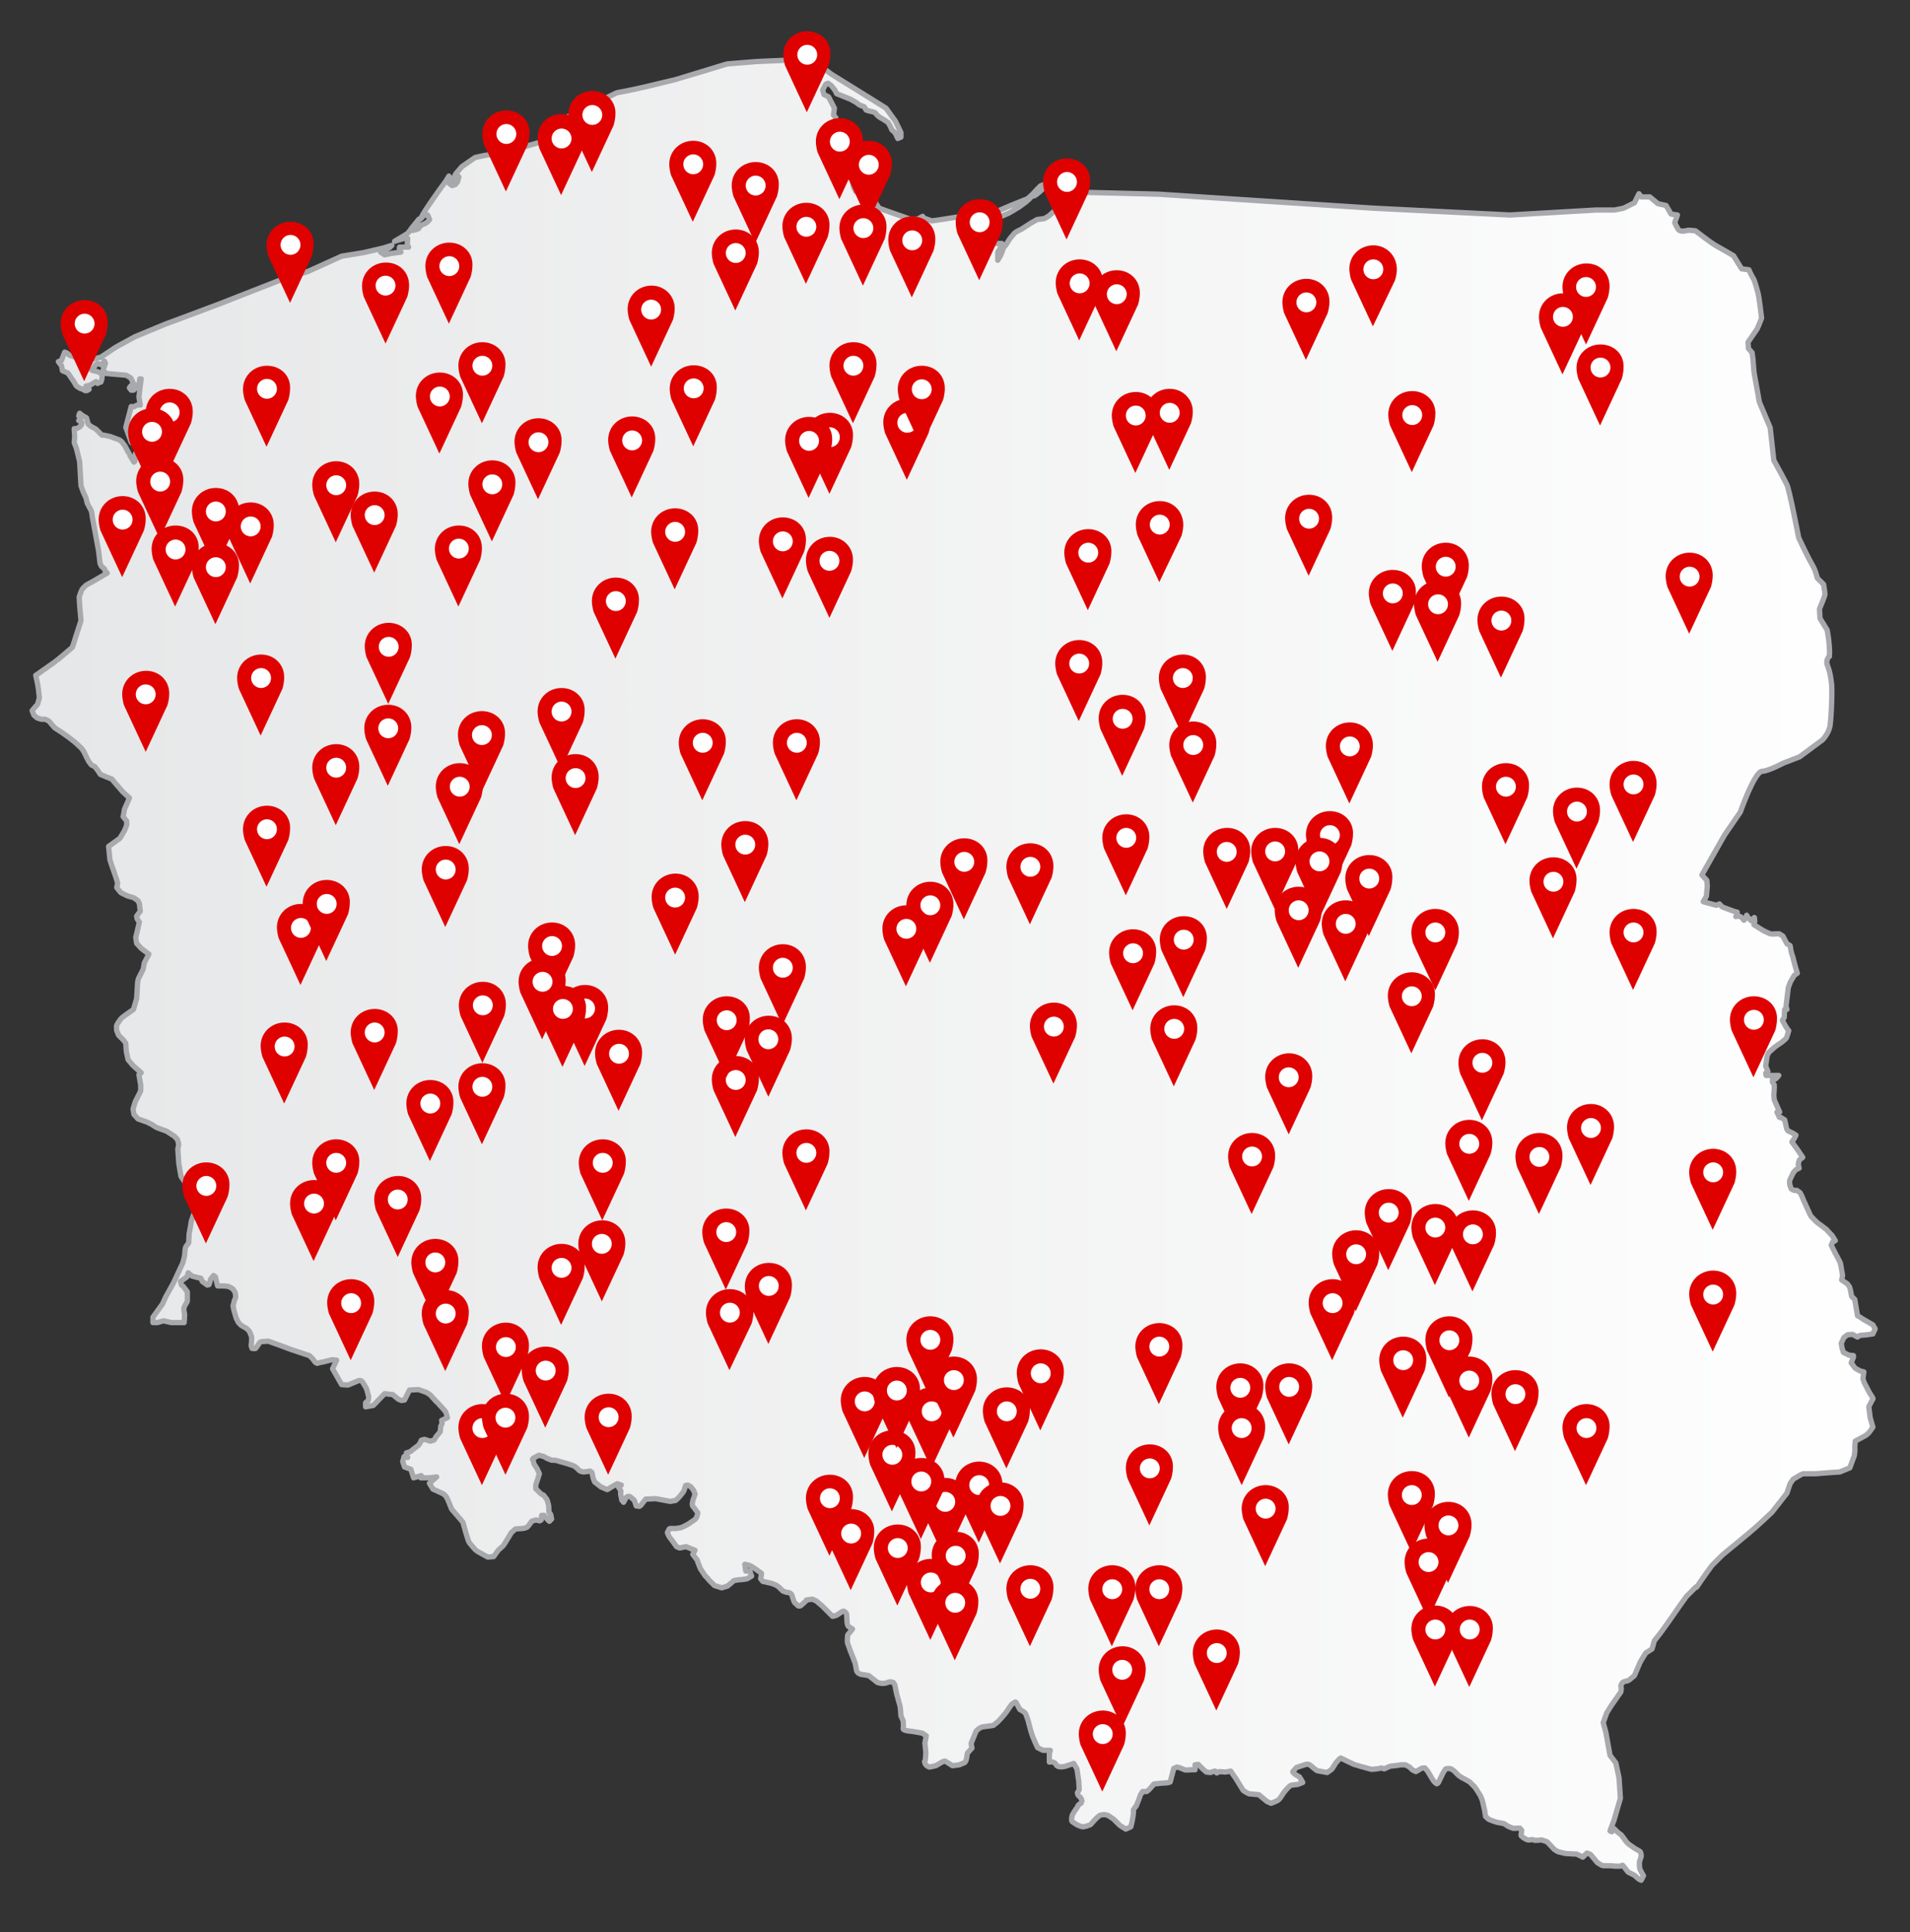 <svg xmlns="http://www.w3.org/2000/svg" xmlns:xlink="http://www.w3.org/1999/xlink" id="Layer_1" x="0px" y="0px" viewBox="0 0 422.1 426.9" style="enable-background:new 0 0 422.1 426.9;" xml:space="preserve"><rect x="0" y="0" width="422.1" height="426.9" fill="#333333" stroke="none"/><style type="text/css">	.st0{fill:url(#SVGID_1_);stroke:#A7A9AC;stroke-width:1.175;stroke-linecap:round;stroke-linejoin:round;stroke-miterlimit:10;}	.st1{fill:#DF0000;}	.st2{fill:#FFFFFF;}</style><g>	<g>					<linearGradient id="SVGID_1_" gradientUnits="userSpaceOnUse" x1="11.214" y1="554.25" x2="419.183" y2="554.25" gradientTransform="matrix(1 0 0 1 0 -340)">			<stop offset="0" style="stop-color:#E6E7E8"></stop>			<stop offset="1" style="stop-color:#FFFFFF"></stop>		</linearGradient>		<path class="st0" d="M362.2,42.8l-1,2l-2.4,1.2c0,0-1.9,0.4-2,0.4s-4.1,0-4.1,0l-19,1.1L303.6,46L256,42.9l-20.2-0.5l0.2,1.3   l-0.7,0.7l-0.5,1.3l-0.2,0.3l-1,0.2l-0.9,0.7l-0.9,0.8l-1,0.6l-1.6,0.2l-1.4,0.8l-2,1.3l-1,0.5c0,0-0.5,0.3-0.6,0.4   c-0.1,0.1-1,1.2-1,1.2l-0.9,1.4l-0.5,0.6l-0.6,1.6l-0.7,1.2v-1.1v-0.7l0.5-0.8l0.4-1.1h-1.9l-2-0.3l-0.6-0.1l-1-0.6l0.1-1l0.4-0.4   l-0.4-0.3l-0.9-1.3v-0.4l1.1-0.4c0,0,0.2-0.2,0.6-0.2c0.4,0,4-0.8,4-0.8s2.4-1,2.5-1.1s1.8-1.1,1.8-1.1s1-0.7,1.1-0.8   c0.2-0.1,0.8-0.6,1-0.8c0.3-0.2,0.8-1,1.2-0.9s2.6-2.1,2.6-2.1l-0.4-0.4l-0.7,0.3c0,0-0.4,0.5-0.5,0.5c-0.1,0.1-1.1,1.2-1.2,1.3   c-0.1,0.1-1.1,1-1.1,1l-3.5,1.4l-2.8,1.2c0,0-13.3,2.1-13.4,2.1c-0.1,0-1.5,0.2-1.5,0.2l-1.7-0.6l-0.3-0.4l-1.3,0.7l-1.5-0.1   l-4.3-1.5l-2.5-0.9l-0.7-1l-0.2-0.6l-0.8-0.5c0,0-0.1-0.1-0.4-0.1c-0.3,0-1.2-0.3-1.2-0.3l-1.3-1l-0.6-0.2c0,0-0.4-0.9-0.5-1   c-0.1-0.2-0.4-3.7-0.4-3.7l0.2-3.8l-1.2-3.7l-0.7-1.3l-0.3-0.8l0.2-1.2l-0.6,0.8l-0.9,0.4l-0.4-0.6l0.2-1.4l-0.5-0.6l0.2-1.5   l-1.3-2.5l-1-0.5l-0.3-1l0.7-1.3l0.5-0.2c0,0,0.6,0.4,0.7,0.5c0.1,0.1,0.8,1,0.8,1l0.4,0.8l1.5,0.6l1.5,0.6c0,0,1.3,0.7,1.4,0.8   c0.1,0.1,0.4,0.3,0.5,0.4s1.2,0.5,1.2,0.5l0.4,0.7c0,0,0.8,0.3,1,0.3s1,0.3,1,0.3l0.6,0.7c0,0,0.8,0.6,1.1,0.7   c0.2,0.1,1.2,0.8,1.2,0.8l0.5,0.9l0.3,0.7l0.7,0.6l0.6,1.3l0.7-0.3v-1l-1.2-2.5l-1.3-1.8l-0.8-1.1c0,0-7.5-4.7-7.7-4.8   c-0.2-0.1-4-2.5-4.2-2.6s-2-1.5-2-1.5s-0.8,0-1.1-0.1c-0.3-0.2-1.8-1.5-1.8-1.5l-0.7-0.3c0,0-10.9,0.5-11.1,0.5s-5.9,0.5-6.2,0.5   s-0.9,0.2-0.9,0.2s-10.8,3.3-10.9,3.3c-0.1,0-7.3,1.8-8,1.9c-0.7,0.2-4.9,1-4.9,1l-7,3.4l-5.4,2.7c0,0-3.4,3.9-3.5,4.1   s-0.1,0.7-0.3,0.6c-0.3-0.1-5.4,1.5-5.4,1.5l-0.8,0.4c0,0-6.3,1.1-6.5,1.1s-2.4,0.5-2.4,0.5l-2.9,2l-1.3,1.5c0,0-0.9,1.6-0.7,1.4   c0.2-0.2,0.6-0.6,0.6-0.6l0.5-0.2c0,0,0.3,0.1,0.2,0.3c-0.1,0.2-0.3,1-0.3,1l-0.5,0.6L99.9,41L99,40.3c0,0,0.2-0.4,0.2-0.7   s0-0.7,0-0.7l-0.6,1c0,0-0.7,1-0.8,1.1c-0.1,0.1-1.2,1.7-1.3,1.8c-0.1,0.1-1.9,2.8-2,2.9c-0.1,0.1-1,1.6-1,1.6l-0.6,1.1   c0,0,0.4-0.4,0.5-0.5s0.3-0.4,0.3-0.4h0.8c0,0,0.4,0.8,0.4,0.9c0.1,0.1,0,0.2-0.1,0.3s-0.5,0.5-0.7,0.6S93,49.8,93,49.8l-0.5,0.7   c0,0-0.4,0.2-0.5,0.2c-0.1,0.1-0.9,0.2-0.9,0.2v-0.4c0,0,0.6-0.6,0.8-0.8c0.2-0.2,0.7-1.3,0.7-1.3s-0.8,1-0.9,1.1s-0.9,1.1-1,1.3   c-0.1,0.1-0.5,0.7-0.7,0.8c-0.2,0.2-2.8,1.7-2.8,1.7l1.3-0.4l0.7-0.2h0.9L90,54l0.3,0.6h-2c0,0-0.1,0.3,0,0.6   c0.1,0.2,0.3,0.5,0.3,0.5L86.4,56L85,56.3l-0.9-0.6l2-1l0.5-0.5l-1.9,0.6c0,0-3.8,0.9-4.3,1s-4.9,0.8-4.9,0.8L68,60l-5.6,1.7   c0,0-13.6,5.3-13.8,5.4c-0.3,0.1-11.4,4.3-11.8,4.4c-0.4,0.2-6.6,2.7-7,2.9c-0.4,0.2-4.2,2.3-4.2,2.3l-3.3,2.2   c0,0-1.5,0.4-1.7,0.4S17.1,79,17,79s-1.6-0.5-1.6-0.5L14.8,78l-0.5-0.2l-0.4,1l-0.3,0.8l-0.7,0.3l0.7,0.9l0.2,1.1l1.2,0.5l1.3,1.9   l0.6,1l0.8,0.5l0.6,0.2l0.5,0.3h0.4l0.5-0.3L19,85.8v-0.5l0.9-0.2l1.3-0.8c0,0,0.4,0.5,0.4,0.4s0.7-0.3,0.7-0.3l0.2-0.6l0.1-0.9   l-0.4-0.5l-0.7-0.3l-1.2-0.3c0,0,0.4-0.5,0.5-0.7c0.1-0.1,0.4-0.6,0.4-0.6l0.4-0.2l0.8,0.3c0,0,0.2,0.1,0.3-0.1   c0.1-0.2,0.3-0.9,0.4-0.7c0.1,0.2,0.2,0.5,0.2,0.5l-0.5,1.4l0.6,0.8c0,0,2,0.2,2.1,0.2s2.4,0.2,2.4,0.2l1,0.6l0.6,1.2   c0,0-0.9,0.8-0.9,1c0.1,0.1,0.4,0.5,0.4,0.5h0.5l1-1l0.3-0.8l0.1-0.7h0.3c0,0-0.2,1.4-0.2,1.5s-0.3,2.5-0.3,2.5l0.3,1.8   c0,0-0.5-0.1-0.7,0s-0.8,0.4-0.8,0.4L29,89.8l-1.2,4.6l1.2,3.3c0,0,0.3,0.3,0.5,0.3s1,0.1,1,0.1l0.4,0.1v1l-0.7,0.6l-0.3,0.5   c0,0.1-0.1,0.9-0.1,1s0,0.6,0,0.6l-0.2,0.2l-0.9-1.5c0-0.1-1.1-2-1.1-2.1c-0.1-0.1-0.6-0.8-0.6-0.8s-0.4-0.4-0.6-0.5   s-1.7-0.6-1.8-0.7c-0.1,0-1.2-0.3-1.3-0.3c-0.1,0-0.8-0.1-0.8-0.1l-1.3-1.3l-1.1-0.6l-0.6-0.5l-0.4-1.4l-0.9-0.5l-0.6-0.5   l-0.2,0.6l0.4,0.2v0.5l-0.4,0.3l0.6,0.4l0.1,0.1L18,93.9l-0.5,0.5c0,0-0.2,0.1-0.4,0.2c-0.2,0.1-0.3,0.1-0.3,0.1h-0.4   c0,0,0.1,1.7,0.1,1.8c0,0.1-0.1,1.3-0.1,1.3l0.5,1.3l0.7,2.9c0,0,0.2,3.3,0.2,3.5c0,0.3,0.1,1.8,0.1,1.8l0.5,1.4L19,110l0.3,1.2   c0,0,0.6,1.2,0.8,1.5c0.2,0.3,0.3,1.5,0.3,1.5l0.8,4.3l0.6,3.3l0.3,2.6l0.3,0.7l0.7,0.6l0.1,0.4l0.5,0.5l-1.7,1   c0,0-2.2,1.3-2.3,1.3l-0.7,0.4l-0.5,0.5c0,0-0.4,0.4-0.4,0.5c-0.1,0.1-0.6,1.6-0.6,1.6s0.1,1.6,0.1,1.8s0.3,3.4,0.3,3.4L16,143   c0,0-3.6,3.1-3.7,3.1c-0.1,0.1-4.1,2.9-4.1,2.9l-0.3,0.2c0,0,0.5,2.2,0.5,2.5c0.1,0.3,0.3,2.5,0.3,2.5l-0.4,1.4l-0.8,0.9L7.1,157   l0.4,1l0.7,0.6l0.9,0.3H10l0.8,0.4l0.6,0.7l0.7,0.8l1.4,0.9l1.7,1.2l1.4,1.1l1.4,1.3l0.5,0.7c0,0,0.9,1.9,1.1,2.2s0.6,0.8,0.6,0.8   l0.8,0.4c0,0,0.4,0.6,0.6,0.8c0.1,0.2,0.6,0.9,0.6,0.9l1.7,0.7l0.8,0.3c0,0,0.9,1.1,1.1,1.3s1.3,1.5,1.3,1.5l1.5,1.4l-1.1,2.5   l-0.2,1.2l-0.1,0.4l0.8,1v0.9c0,0-0.5,1.3-0.6,1.4c-0.1,0.2-0.9,1.5-0.9,1.5L24,187l0.3,3c0,0,1.1,3.3,1.2,3.5s0.5,1.6,0.5,1.6   l-0.2,1l0.9,1.1l1.4,0.7c0,0,1.3,0.4,1.4,0.4c0.2,0.1,1,0.7,1,0.7l0.3,0.6l0.2,1.7l-0.8,1.1l0.1,0.6l0.5,0.7l-0.3,1.3l-0.5,2.1   l0.2,1.3l1,1.1l1.7,1.3l-1,1.9c0,0-0.2,1-0.2,1.2s-0.6,1.3-0.6,1.3l-0.5,1c0,0-0.2,0.7-0.2,1s-0.2,3.4-0.2,3.4l-0.7,2.4   c0,0-2.6,1.8-2.7,2c-0.2,0.2-0.9,1.2-1,1.5c-0.1,0.2,0,1.2,0,1.2l0.4,1l1.2,1.2l0.4,0.6c0,0,0.1,1.4,0.1,1.6c0,0.2,0.4,2,0.4,2   s1,1.2,1.1,1.3s1.8,1.6,1.8,1.6l-0.5,0.4l0.4,2.3v1.3l-1.2,2.4l-0.5,1.6l0.2,1.2l0.9,1l2,0.7l1,0.5c0,0,0.9,0.6,1.1,0.7   c0.2,0.1,2.2,0.8,2.2,0.8l1.7,1.1c0,0,0.5,0.5,0.7,0.7c0.1,0.3,0.3,1.1,0.3,1.1l-0.2,1.1c0,0,0.2,2.7,0.2,3c0,0.2,0.5,3,0.5,3   l1.8,2.7l1.8,2l-0.5,1.8l0.2,0.6l-1,2.7c0,0-0.4,2.5-0.5,2.8c0,0.3-0.1,2.1-0.1,2.1s-0.6,0.7-0.7,1c-0.1,0.3-0.2,1.6-0.2,1.7   c0,0.2-0.4,1.7-0.4,1.7l-2,4.3c0,0-1.4,2.6-1.5,2.7s-1,2.1-1,2.1l-0.8,1.1l-1.3,1.8v1.2h1l1.3-0.4l1.8,0.4h2.8   c0,0,0.1-1.6,0.1-1.8c0-0.2-0.3-1-0.1-1.6s0.7-1.1,0.7-1.4s0-2,0-2l-0.9-1.2l-0.4-0.3l-0.2-0.8l0.7-0.5l0.7-0.5l0.3-0.9l0.8,0.7   l1.1,0.3l0.9,0.2l0.3,0.7l1.1,0.8l0.4-0.1c0,0,0.3-0.9,0.3-1.1c0.1-0.2,0.7-0.9,0.7-0.9l0.4,0.3l0.4,1.7l0.1,0.3h1.4   c0,0,1.1,0.1,1.2,0.2c0.2,0.1,0.8,0.5,0.8,0.5l0.5,0.8l0.1,1l-0.3,0.7l-0.3,1.2l0.2,1l0.5,1.7l0.5,1l0.6,0.6l1.2,0.7l0.6,0.6   l0.5,1.2c0,0,0,0.8,0,1s-0.1,1-0.1,1l0.2,0.6c0,0,0.7,0.1,0.8,0s0.9-1.3,0.9-1.3l0.4-0.2l1.5-0.1l1.1,0.4l1.4,0.5l2.4,0.9l4.2,1.4   l0.7,0.7l0.6,0.8l0.4,0.2c0,0,1-0.3,1.3-0.3c0.3-0.1,2-0.5,2-0.5l1,0.1l-0.9,1.9l2,3.5l1.4,0.1l2.4-1c0,0,0.5-0.1,0.8,0.3   s0.9,1.5,0.9,1.5l0.5,1.8l-0.1,0.8l-0.6,0.5v0.9l1.7-0.3l2.5-2.6l1.8,0.2l1.2,1l0.7,0.3l0.7-0.1l1.1-2.2l2-0.1l1.7,0.6   c0,0,0.9,0.5,1.1,0.8c0.3,0.3,1.2,1.4,1.4,1.5c0.2,0.2,1.2,1.3,1.2,1.3l0.6,0.7l0.4,1.3l-1.3,0.6l0.1,0.7l-0.3,0.6l-0.1,1.2   l-1,1.2c0,0-0.2,0.6-0.5,0.7s-0.7,0.2-0.7,0.2l-1.3-0.4l-0.7,0.2l-0.2,0.5l-0.4,0.6l-1.2,0.9l-0.6,0.5l-0.9,0.3l0.3,1l-0.8-0.2   l-0.3,1.1l0.4,1.2l1.4,0.5l0.6,1.9l1.7-0.5l-0.1,0.5h1.8l1.7-0.2l-1.6,1.4l0.8,1.3l0.7,0.3l1.5,0.7c0,0,0.5,0.3,0.8,0.8   s1.1,2.6,1.1,2.6l1.3,1.5l1.2,1.4c0,0,1.1,4.1,1.4,4.5s1.5,1.8,1.6,1.8c0.1,0.1,2.5,1.4,2.5,1.4l1.3-0.1c0,0,0.9-1.3,1.1-1.5   s0.7-0.6,0.9-0.8c0.2-0.1,1.9-3,1.9-3l0.9-0.8c0,0,1.2-0.1,1.4-0.1c0.2,0,1-0.1,1.3-0.4s0.9-1.2,0.9-1.2l0.9-0.3l0.9,0.2l0.3-0.2   l0.1-1h0.6l0.6,0.8l0.5,0.5l0.5-0.5l-0.2-1l-0.4-0.6c0,0,0-1.3-0.1-1.6c-0.1-0.3-0.2-0.9-0.4-1.2s-0.7-0.9-0.7-0.9s-0.3,0-0.8-0.5   s-0.9-0.9-0.9-0.9v-0.8l0.8-2.5l-0.5-1.1l-0.7-1.1l-0.2-0.9c0,0-0.3,0,0-0.3c0.3-0.2,1.3-0.7,1.3-0.7l1.1,0.3l0.7,0.4l1,0.4   c0,0,1,0,1.2,0.1s1.4,0.4,1.7,0.5c0.4,0.1,1.3,0.4,1.6,0.5c0.3,0.1,0.6,0.2,0.9,0.5c0.3,0.2,0.7,0.7,0.9,0.8   c0.2,0.1,0.6,0.2,0.8,0.2s1.4-0.2,1.4-0.2l0.4,0.3l0.3,1.3l0.3,0.8l1.4,1.1l1.4,0.6l1.3-0.8l0.9-0.5l0.9,0.3l-0.7,0.3l0.6,1   c0,0-0.1,0.7,0,1s0.2,1,0.2,1l0.4,0.5l0.6-1.1c0,0,0.5-0.4,0.9-0.1s0.9,0.8,0.9,0.8l0.4,1.2l0.7,0.1c0,0,0.3-0.2,0.4-0.3   c0.1-0.2,1-1.3,1-1.3l2.2-0.1l1.6,0.3l1.6,0.3l1.2-0.2c0,0,0.8-0.7,1-1s0.8-0.9,0.9-1.3c0.1-0.4,0.3-1,0.3-1l0.5-0.1l0.7,0.4   l0.6,0.8l0.3,0.8c0,0-0.3,0.8-0.3,0.9c-0.1,0.1-0.3,1.1-0.3,1.1s-0.1,0.5,0.2,0.8s0.5,0.6,0.6,0.8c0.1,0.2,0.5,0.4,0.4,0.7   c-0.1,0.3-0.2,0.7-0.3,0.9c-0.1,0.2-0.4,0.5-0.6,0.6c-0.2,0.1-1,0.7-1,0.7s-1.4,0.8-1.8,0.9s-1.2,0.2-1.2,0.2s-0.5,0-0.8,0   s-0.6-0.1-0.7,0.3c-0.2,0.3-0.3,0.6-0.3,0.6s0.2,0.6,0.4,0.9s0.9,1.2,0.9,1.2l0.7,1l0.7,0.3l1.4-0.3l1.2,0.5l0.8,0.3l-0.5,0.9   l1,1.3l0.1,0.4l0.6,1.5l1,1.5c0,0,0.8,0.8,0.9,1c0.1,0.1,1.2,1.2,1.2,1.2l1.6,0.5l1.3-0.4l1.4-1.2c0,0,1-0.2,1.4-0.2   s1.5-0.2,1.5-0.2l1-0.6l-0.4-1.1h-0.9l-0.2-1.5l0.9,0.2c0,0,0.5,0.2,0.8,0.4c0.3,0.2,1.3,0.9,1.3,0.9l0.7,0.5l-0.2,1.2l0.5,0.6   c0,0,0.7,0.1,0.9,0.2c0.2,0,0.8,0.2,1,0.2c0.3,0.1,1,0.4,1,0.4s0.4,0.2,0.8,0.6c0.4,0.4,0.7,0.7,0.7,0.7s0.6,0.2,0.8,0.3   c0.2,0,0.5,0,0.7,0.1c0.2,0.2,0.4,0.2,0.5,0.5s0.4,1.3,0.5,1.5s0.5,0.5,0.5,0.5l0.4,0.4c0,0,0.4,0.1,0.6-0.1c0.2-0.2,1.1-1,1.1-1   l0.1-0.2l1.3-0.2l0.9,0.4c0,0,1.3,1.1,1.4,1.2c0.1,0.1,1.4,1.4,1.4,1.4l0.8,0.8l0.8-0.2l1.4-0.9c0,0,0.3-0.1,0.4,0   c0.1,0.1,0.5,0.4,0.5,0.6s0.1,1.9,0.1,1.9s0.1,0.8,0.4,0.9c0.3,0.2,0.8,0.5,0.8,0.5l-0.8,1c0,0-0.3,0.2-0.3,0.6s-0.1,1.2,0,1.5   s0.5,1.3,0.6,1.7c0.2,0.4,1.1,2.8,1.1,2.8l0.3,1.6c0,0,0.1,0.4,0.5,0.6c0.4,0.3,1.1,0.3,1.1,0.3l1.1,0.2l1.9,1.5   c0,0,0.9,0.3,1.4,0.2c0.6,0,1-0.3,1.2-0.3c0.3-0.1,0.9,0.1,0.9,0.1s0.4,0.5,0.4,0.7s0.4,2,0.4,2s0.6,2.2,0.7,2.5   c0.1,0.4,0.2,2.2,0.2,2.2l0.5,1.1c0,0,0.1,1.3,0,1.7c-0.1,0.5,1.9,0.6,1.9,0.6l2.3,0.4l0.9,0.6l-0.3,1.6c0,0,0.2,1.9,0.2,2.1   s0,0.7-0.1,1.5s-0.3,0.1-0.1,0.8c0.2,0.7,1,0.9,1,0.9l1.4-0.3l1.2-0.7c0,0,0.6-0.4,0.9-0.3c0.3,0.2,1.6,1,1.6,1l1.5-0.2l1.2-0.5   c0,0,0.2-0.2,0.3-0.5s0.3-1.6,0.3-1.6l1-1.1l-0.2-1l1.1-2.7c0,0,0.7-0.9,1.6-1c0.9-0.1,2.2-0.3,2.2-0.3s1.2-0.9,1.3-1.1   c0.2-0.2,1.1-1.2,1.4-1.6c0.3-0.3,1.3-2.1,1.7-2.2c0.4,0,0.4-0.7,0.8,0.1c0.4,0.8,0.7,1.3,0.7,1.3s1.1,0.5,1.3,1s0.6,1.6,0.7,2.2   c0.2,0.6,0.3,1.3,0.6,2.1c0.2,0.8,1.3,3.1,1.3,3.1l1.2,0.6h1.6l-0.2,0.8v1.8c0,0,1.1-0.3,1.5,0.6c0.5,0.8,2.1,0.3,2.1,0.3l1.8-0.6   l0.7,1.2l0.4,2.7l0.1,1.9l-0.4,0.7c0,0,0.1,0.3,0.1,0.4s0.7,0.7,0.7,0.8c0.1,0.1,0.2,0.6,0.2,0.6l-0.2,0.5l-0.5,0.3   c0,0-0.4,0.6-0.4,0.7c-0.1,0.1-1.1,1.5-1.1,1.9c-0.1,0.4-0.1,1,0,1.1s1,0.7,1.2,0.8c0.2,0.1,1,0.4,1.2,0.4s1.1-0.2,1.2-0.3   c0.2-0.1,0.4,0,0.7-0.4s1.2-1.3,1.2-1.3s0.5-0.4,0.6-0.5s0.9-0.2,1-0.2s0.7,0.1,0.9,0.2s1,0.7,1.2,0.8c0.1,0.1,1.1,1.1,1.3,1.3   c0.2,0.2,1.4,0.9,1.4,0.9l1.1-0.5c0,0,0.4-1.5,0.4-1.8c0.1-0.4,0.2-1.4,0.2-1.5s-0.1-0.3,0-0.5s0.5-0.7,0.6-0.8   c0.1-0.2,0.9-2.2,0.9-2.4c0.1-0.1,0.5-0.8,0.5-0.8h0.9c0,0,0.6-0.4,0.7-0.6c0.2-0.2,0.7-0.8,0.7-0.8s0-0.3,0.6-0.3   c0.7-0.1,1.9-0.2,2.3-0.2s0.9-0.2,0.9-0.2l0.8-3l0.7-0.3l0.5,0.1c0,0,1,0.4,1.2,0.5s1.4,0,1.4,0h0.9v-1.1l0.7-0.1l1.1,1.1   c0.1,0.1,0.7,0.6,0.7,0.6l0.9,0.1c0,0,1-0.4,1.1-0.3s0.3,0.4,0.3,0.4l0.6-0.3l1.3,0.1l1.2-0.2c0,0,1,1.5,1.1,1.6   c0.1,0.2,1.5,2.4,1.6,2.6s1.3,0.8,1.3,0.8l2.2,0.2l1.8,1.5l0.9,0.4c0,0,1.4-0.5,1.7-0.8c0.3-0.3,0.9-1.2,1-1.4   c0.2-0.3,1.3-1.7,1.8-1.8c0.5-0.1,1.2-0.1,1.5-0.2c0.2-0.1,1-0.4,1-0.4l-0.7-1.2l-1-0.6c0,0-0.6-0.5-0.5-0.6s0.8-0.9,0.8-0.9   l2.1-0.7c0,0,0.6-0.1,0.8,0.1c0.2,0.1,0.8,0.6,1,0.8c0.1,0.1,0.7,0.5,0.7,0.5l2.2,0.4l1-0.7c0,0,0.8-1.2,0.9-1.4   c0.1-0.1,0.6-0.7,0.7-0.8c0.1-0.1,0.4-0.3,0.4-0.3s3,1.5,3.2,1.5c0.1,0,1.6,0.5,1.8,0.5c0.2,0.1,1.8,0.5,1.8,0.5s1.1-0.1,1.2-0.1   s1-0.2,1-0.2l0.6,0.2c0,0,1.3-0.6,1.4-0.6s2-0.2,2.2-0.3c0.2,0,1.1,0,1.1,0l0.9,0.5l0.6,0.6l0.8,0.4c0,0,1.1-0.6,1.2-0.7   s0.8-0.1,0.8-0.1l0.6,0.7l0.6,1c0,0,0.5,0.9,0.6,1s0.3,0.4,0.3,0.4l0.5,0.4c0,0,0.3-0.1,0.4-0.3c0.1-0.2,0.9-1.9,1-2.1   s0.6-0.9,0.6-0.9l0.6-0.1l0.6,0.1c0,0,0.6,0.4,0.7,0.5s0.7,0.7,0.8,0.8c0.1,0.1,0.3,0.3,0.8,0.6c0.4,0.2,1,0.5,1.3,0.7   s0.6,0.3,0.8,0.6c0.3,0.3,0.6,0.6,0.8,0.8c0.2,0.2,1.2,1.8,1.3,2c0.1,0.2,0.4,1,0.4,1l0.5,2.2l0.2,1.3c0,0,0.6,0.6,0.8,0.7   c0.2,0.1,1.7,0.6,1.7,0.6l1.6,0.3l0.9,0.6l1,0.4c0,0,0.6,0.1,0.7,0c0.1,0,0.9,0,0.9,0l0.4,0.5l-0.1,0.7c0,0-0.2,0.4,0.1,0.6   c0.3,0.3,1.1,0.8,1.4,0.8c0.2,0.1,1-0.2,1.2,0c0.1,0.2,1.8,0,1.8,0l1.2,0.4l1.6,1.7l0.8,0.5l1.7,0.4l1.7,0.1h0.7l1.4,0.7l0.9-0.9   l0.8,0.3l1.5,1.8c0,0,1.1,0.7,1.2,0.7c0.2,0,1.7,0,1.7,0l1.1,0.1h1l0.6-0.2l0.5,0.6l0.7,0.9l1.4,0.7c0,0,0.8,0.7,0.9,0.8   s0.6,0.3,0.6,0.3l0.5-1c0,0-0.7-1.2-0.8-1.5c-0.1-0.3-0.1-1.5-0.1-1.5l0.4-1.3c0,0,0-0.5-0.1-0.7s0.1-0.2-0.4-0.5   s-1.1-0.6-1.3-0.8c-0.3-0.2-0.9-0.6-1.1-0.8c-0.2-0.1-0.7-0.8-0.9-1.1c-0.2-0.3-0.6-0.8-0.6-0.8s-0.7-0.5-0.8-0.6   c-0.1-0.1-0.8-0.8-0.8-0.8l-0.5,0.7l-0.4-0.2l0.9-2.4l1.4-4.8l-0.3-4.5l-0.7-3.3l-1.3-1.7l-0.9-5l-0.6-2.2l0.8-2.2l1-1.6l2.1-3   l0.1-0.7l-0.1-0.7l0.3-0.6c0,0,0.4-0.3,0.5-0.3s0.9-0.2,1-0.3c0.1-0.1,1.2-1,1.2-1s1.1-2.6,1.2-2.8c0.1-0.3,1.3-2.2,1.3-2.2   l1.4-0.9l0.5-1.8c0,0,1.1-1.4,1.2-1.5s2.9-4,3-4.2s2.8-4,2.9-4.1s2-2,2.1-2.1s-0.1,0.5,0.4-0.3s3.1-4.4,3.1-4.4l2.4-2.4   c0,0,6.6-5.4,7.1-5.9c0.6-0.5,3.8-3.5,3.8-3.5l3.3-4.2l0.7-2.1l0.7-1c0,0,2-1.2,2.1-1.2s2.9,0,2.9,0s3.4-0.3,3.8-0.3   s1.5-0.1,1.5-0.1l2.2-0.9c0,0,0.9-2.4,1-2.7c0-0.2,0.2-1.2,0.1-1.7c0-0.5,0.1-1.5,0.1-1.5l2.4-1.3c0,0,0.7-0.6,0.8-0.8   c0.1-0.1,0.7-1,0.7-1l-0.6-2.1l-0.3-2.4c0,0,0.8-1.6,0.9-1.7c0.2-0.1-0.6-1.1-0.8-1.5c-0.2-0.4-1-1.9-1.1-2.1s-0.3-0.9-0.3-0.9   l0.2-1.5l-0.8-0.2l-1.1-0.6l-0.9-1.2c0,0,0.3-0.6,0.3-0.8c0.1-0.1,0.2-0.4,0.2-0.4v-0.4l-1-0.1l-1.2-0.6l-0.3-0.9l-0.2-1.1   l0.6-1.3l0.8-0.6l1.1-0.1l1.1,0.6c0,0,0.5-0.4,0.8-0.4s1.3-0.1,1.3-0.1l1.3-0.2l0.5-1.1l-0.5-0.9c0,0-1.2-0.7-1.4-0.8   c-0.2-0.1-1.2-0.7-1.3-0.8c-0.1-0.1-0.7-0.4-0.7-0.4l-0.6-3.6l-0.7-0.7c0,0-0.3-1.7-0.4-1.9c0-0.2-0.6-0.9-0.6-0.9l-1.2-0.8l0.2-1   c0,0-0.2-1.1-0.2-1.2s-0.3-1.6-0.3-1.6s-0.9-1.8-1-1.9c-0.1-0.2-1-2-1-2l0.3-0.7l0.6-0.3l-0.7-1.1l-1.3-1.4c0,0-1.2-0.9-1.6-1.2   c-0.4-0.2-1.7-1.6-1.8-1.7c-0.1-0.1-1.1-2.4-1.2-2.6s-0.6-1.3-0.7-1.6c-0.1-0.3-0.5-1-0.5-1l-0.7-0.5h-0.6c0,0-0.5-0.2-0.6-0.3   c-0.1,0-0.4-1.1-0.4-1.1v-0.8l0.8-1.7l0.6-0.7l0.7-0.3l-0.2-0.9l0.2-0.8c0,0,0.2-0.3,0.4-0.4c0.2-0.1,0.4-0.3,0.4-0.3   s-1.1-1.6-1.3-1.9c-0.2-0.3-1.1-1.5-1.1-1.5s0.5-0.7,0.6-0.9s0.3-0.6,0.3-0.6s-0.6-0.4-0.8-0.5c-0.2-0.1-0.9-0.4-1-0.5   s-0.3-0.5-0.3-0.6s-0.4-1.8-0.4-1.8s-0.7-0.4-0.8-0.5c-0.2-0.1-0.3,0.1-0.4-0.1c-0.1-0.2-0.5-1.1-0.5-1.1h0.6l-1.2-2.7l-0.1-1   c0,0,0.1-1.4,0.1-1.6c0-0.2,0-0.7,0-0.7l-0.4-0.6v-0.5c0,0,0.3-0.1,0.6-0.2c0.3-0.1,0.8-0.8,0.8-0.8H391h-0.7l-0.1-0.5l0.5-0.4   l-0.5-1.2c0,0,0.3-1.9,0.3-2.1c0-0.2,0.4-0.9,0.4-0.9s1.3-1.2,1.5-1.3c0.1-0.1,1.1-0.8,1.3-0.9c0.1-0.1,1-0.8,1.1-1   s0.5-1.6,0.5-1.6s-0.5-0.6-0.7-1c-0.2-0.3-0.7-1.3-0.7-1.3l0.4-0.6l0.1-1.8h0.5l-0.2-0.7l0.2-1.6l0.3-2.5c0,0,0.5-1.4,0.6-1.5   s0.7-1.2,0.7-1.2l0.7-0.5l-0.4-1.3c0,0-0.3-1.1-0.4-1.5c-0.1-0.5-0.3-1.2-0.4-1.4s-0.1-0.5-0.2-0.7c0-0.2-0.2-1.2-0.2-1.2   l-0.7-0.4l-0.9-1.7l-0.8-0.5c0,0-0.2,0-0.4,0c-0.2,0-1.3,0.1-1.6,0c-0.3-0.1-1.3-0.6-1.5-0.7c-0.2-0.1-1.6-1-1.6-1l-0.5-0.3   c0,0,0.2-0.7,0.2-0.8s-0.1-0.8-0.1-0.8l-0.5,0.5l-0.2,0.2l-0.7-0.7l-0.3-0.5l-0.2,0.6l-0.4,0.5l-0.4-0.5l-0.4-0.3   c0,0-0.2-0.1-0.5-0.1c-0.2,0-0.5,0.1-0.5,0.1l0.3-0.6v-0.4l-0.5-0.1l-2.2-0.8l-0.7-0.3l-0.5-0.6l-0.7,0.3l-2.6-0.7l-0.3-0.1   l0.7-1.2l0.2-2.2l-0.1-1.3l-1.1-1.2l5-8.8l3.5-5.1c0,0,3.1-8.9,4.8-9c1.7-0.1,4.9-2,5.2-2c0.3-0.1,3.1-1.2,3.1-1.2l5-3.7   c0,0,1.3-1.2,1.7-3c0.3-1.8,0.6-8.6,0.3-9.9c-0.2-1.4-0.3-2-0.6-2.9c-0.3-0.9-0.6-1.3-0.2-2.2s0.4,0,0.4-0.9   c0.1-1-0.2-3.5-0.2-3.5l-0.3-1.9l-1.6-2.6l-0.1-2.1c0,0,1.2-2.8,1.2-3.2s-0.3-2.2-0.3-2.2l-1.4-1.4c0,0-0.3-1.6-1.2-3.1   c-0.9-1.5-2.9-5.8-2.9-5.8s-2.1-10.8-2.6-11.7c-0.4-0.9-2.9-5.4-2.9-5.4l-0.8-7.2l-2.4-5.7c0,0-1-5.7-1.1-6.1s-0.3-3.3-0.3-3.3   l-0.2-1.5l-0.8-0.9l-0.1-1.4c0,0,1.6-2.3,2-2.9c0.3-0.6,1-2.4,1-2.4s-0.5-4.5-0.8-5.6s-0.7-2.7-1.1-3.3s-0.9-1.8-0.9-1.8l-1.6-0.2   l-1.8-2.9c0,0-2.9-1.7-4-2.3c-1.2-0.7-4.4-3.2-4.4-3.2s-1.6-0.2-1.8-0.1c-0.3,0.1-1.6,0.4-2-0.2c-0.4-0.6-0.8-1.5-0.8-1.5l0.6-1.7   l-1.4-0.2l-1.1-1.9l-1.8-0.4l-1.8-1.5h-1.9L362.2,42.8z"></path>		<g>			<path class="st1" d="M216.4,322.9c-2.9,0-5.3,2.2-5.3,5.2c0,0.7,0.2,1.8,0.4,2.4l4.8,10.3l4.8-10.3c0.2-0.6,0.4-1.7,0.4-2.4    C221.7,325.1,219.2,322.9,216.4,322.9L216.4,322.9z"></path>			<circle class="st2" cx="216.4" cy="328.1" r="2.2"></circle>		</g>		<g>			<path class="st1" d="M361,168.1c-2.9,0-5.3,2.2-5.3,5.2c0,0.7,0.2,1.8,0.4,2.4l4.8,10.3l4.8-10.3c0.2-0.6,0.4-1.7,0.4-2.4    C366.2,170.3,363.9,168.1,361,168.1L361,168.1z"></path>			<circle class="st2" cx="361" cy="173.3" r="2.2"></circle>		</g>		<g>			<path class="st1" d="M227.7,186.3c-2.9,0-5.3,2.2-5.3,5.2c0,0.7,0.2,1.8,0.4,2.4l4.8,10.3l4.8-10.3c0.2-0.6,0.4-1.7,0.4-2.4    C232.9,188.5,230.6,186.3,227.7,186.3L227.7,186.3z"></path>			<circle class="st2" cx="227.7" cy="191.5" r="2.2"></circle>		</g>		<g>			<path class="st1" d="M279.7,328.1c-2.9,0-5.3,2.2-5.3,5.2c0,0.7,0.2,1.8,0.4,2.4l4.8,10.3l4.8-10.3c0.2-0.6,0.4-1.7,0.4-2.4    C285,330.3,282.6,328.1,279.7,328.1L279.7,328.1z"></path>			<circle class="st2" cx="279.7" cy="333.3" r="2.2"></circle>		</g>		<g>			<path class="st1" d="M245.8,345.8c-2.9,0-5.3,2.2-5.3,5.2c0,0.7,0.2,1.8,0.4,2.4l4.8,10.3l4.8-10.3c0.2-0.6,0.4-1.7,0.4-2.4    C251.1,348,248.7,345.8,245.8,345.8L245.8,345.8z"></path>			<circle class="st2" cx="245.8" cy="351.1" r="2.2"></circle>		</g>		<g>			<path class="st1" d="M294.5,282.6c-2.9,0-5.3,2.2-5.3,5.2c0,0.7,0.2,1.8,0.4,2.4l4.8,10.3l4.8-10.3c0.2-0.6,0.4-1.7,0.4-2.4    C299.7,284.8,297.4,282.6,294.5,282.6L294.5,282.6z"></path>			<circle class="st2" cx="294.5" cy="287.9" r="2.2"></circle>		</g>		<g>			<path class="st1" d="M340.2,250.3c-2.9,0-5.3,2.2-5.3,5.2c0,0.7,0.2,1.8,0.4,2.4l4.8,10.3l4.8-10.3c0.2-0.6,0.4-1.7,0.4-2.4    C345.4,252.5,343.1,250.3,340.2,250.3L340.2,250.3z"></path>			<circle class="st2" cx="340.2" cy="255.6" r="2.2"></circle>		</g>		<g>			<path class="st1" d="M287,195.9c-2.9,0-5.3,2.2-5.3,5.2c0,0.7,0.2,1.8,0.4,2.4l4.8,10.3l4.8-10.3c0.2-0.6,0.4-1.7,0.4-2.4    C292.2,198.1,289.9,195.9,287,195.9L287,195.9z"></path>			<circle class="st2" cx="287" cy="201.1" r="2.2"></circle>		</g>		<g>			<path class="st1" d="M248.1,153.5c-2.9,0-5.3,2.2-5.3,5.2c0,0.7,0.2,1.8,0.4,2.4l4.8,10.3l4.8-10.3c0.2-0.6,0.4-1.7,0.4-2.4    C253.3,155.7,251,153.5,248.1,153.5L248.1,153.5z"></path>			<circle class="st2" cx="248.1" cy="158.8" r="2.2"></circle>		</g>		<g>			<path class="st1" d="M232.9,221.5c-2.9,0-5.3,2.2-5.3,5.2c0,0.7,0.2,1.8,0.4,2.4l4.8,10.3l4.8-10.3c0.2-0.6,0.4-1.7,0.4-2.4    C238.1,223.7,235.8,221.5,232.9,221.5L232.9,221.5z"></path>			<circle class="st2" cx="232.9" cy="226.8" r="2.2"></circle>		</g>		<g>			<path class="st1" d="M263.7,159.4c-2.9,0-5.3,2.2-5.3,5.2c0,0.7,0.2,1.8,0.4,2.4l4.8,10.3l4.8-10.3c0.2-0.6,0.4-1.7,0.4-2.4    C269,161.6,266.6,159.4,263.7,159.4L263.7,159.4z"></path>			<circle class="st2" cx="263.7" cy="164.6" r="2.2"></circle>		</g>		<g>			<path class="st1" d="M348.5,174c-2.9,0-5.3,2.2-5.3,5.2c0,0.7,0.2,1.8,0.4,2.4l4.8,10.3l4.8-10.3c0.2-0.6,0.4-1.7,0.4-2.4    C353.7,176.2,351.4,174,348.5,174L348.5,174z"></path>			<circle class="st2" cx="348.5" cy="179.3" r="2.2"></circle>		</g>		<g>			<path class="st1" d="M243.7,377.9c-2.9,0-5.3,2.2-5.3,5.2c0,0.7,0.2,1.8,0.4,2.4l4.8,10.3l4.8-10.3c0.2-0.6,0.4-1.7,0.4-2.4    C248.9,380.1,246.6,377.9,243.7,377.9L243.7,377.9z"></path>			<circle class="st2" cx="243.7" cy="383.1" r="2.2"></circle>		</g>		<g>			<path class="st1" d="M297.4,198.9c-2.9,0-5.3,2.2-5.3,5.2c0,0.7,0.2,1.8,0.4,2.4l4.8,10.3l4.8-10.3c0.2-0.6,0.4-1.7,0.4-2.4    C302.6,201.1,300.3,198.9,297.4,198.9L297.4,198.9z"></path>			<circle class="st2" cx="297.4" cy="204.1" r="2.2"></circle>		</g>		<g>			<path class="st1" d="M312,214.8c-2.9,0-5.3,2.2-5.3,5.2c0,0.7,0.2,1.8,0.4,2.4l4.8,10.3l4.8-10.3c0.2-0.6,0.4-1.7,0.4-2.4    C317.3,217,314.9,214.8,312,214.8L312,214.8z"></path>			<circle class="st2" cx="312" cy="220.1" r="2.2"></circle>		</g>		<g>			<path class="st1" d="M284.9,232.7c-2.9,0-5.3,2.2-5.3,5.2c0,0.7,0.2,1.8,0.4,2.4l4.8,10.3l4.8-10.3c0.2-0.6,0.4-1.7,0.4-2.4    C290.1,234.9,287.7,232.7,284.9,232.7L284.9,232.7z"></path>			<circle class="st2" cx="284.8" cy="238" r="2.2"></circle>		</g>		<g>			<path class="st1" d="M350.6,310.2c-2.9,0-5.3,2.2-5.3,5.2c0,0.7,0.2,1.8,0.4,2.4l4.8,10.3l4.8-10.3c0.2-0.6,0.4-1.7,0.4-2.4    C355.9,312.4,353.5,310.2,350.6,310.2L350.6,310.2z"></path>			<circle class="st2" cx="350.6" cy="315.5" r="2.2"></circle>		</g>		<g>			<path class="st1" d="M319.5,119.9c-2.9,0-5.3,2.2-5.3,5.2c0,0.7,0.2,1.8,0.4,2.4l4.8,10.3l4.8-10.3c0.2-0.6,0.4-1.7,0.4-2.4    C324.7,122.1,322.4,119.9,319.5,119.9L319.5,119.9z"></path>			<circle class="st2" cx="319.5" cy="125.2" r="2.2"></circle>		</g>		<g>			<path class="st1" d="M248.9,179.9c-2.9,0-5.3,2.2-5.3,5.2c0,0.7,0.2,1.8,0.4,2.4l4.8,10.3l4.8-10.3c0.2-0.6,0.4-1.7,0.4-2.4    C254.1,182.1,251.8,179.9,248.9,179.9L248.9,179.9z"></path>			<circle class="st2" cx="248.9" cy="185.1" r="2.2"></circle>		</g>		<g>			<path class="st1" d="M307.8,125.9c-2.9,0-5.3,2.2-5.3,5.2c0,0.7,0.2,1.8,0.4,2.4l4.8,10.3l4.8-10.3c0.2-0.6,0.4-1.7,0.4-2.4    C313.1,128.1,310.7,125.9,307.8,125.9L307.8,125.9z"></path>			<circle class="st2" cx="307.8" cy="131.1" r="2.2"></circle>		</g>		<g>			<path class="st1" d="M373.4,122.1c-2.9,0-5.3,2.2-5.3,5.2c0,0.7,0.2,1.8,0.4,2.4l4.8,10.3l4.8-10.3c0.2-0.6,0.4-1.7,0.4-2.4    C378.6,124.3,376.3,122.1,373.4,122.1L373.4,122.1z"></path>			<circle class="st2" cx="373.4" cy="127.4" r="2.2"></circle>		</g>		<g>			<path class="st1" d="M261.6,202.4c-2.9,0-5.3,2.2-5.3,5.2c0,0.7,0.2,1.8,0.4,2.4l4.8,10.3l4.8-10.3c0.2-0.6,0.4-1.7,0.4-2.4    C266.9,204.5,264.5,202.4,261.6,202.4L261.6,202.4z"></path>			<circle class="st2" cx="261.6" cy="207.6" r="2.2"></circle>		</g>		<g>			<path class="st1" d="M268.9,360c-2.9,0-5.3,2.2-5.3,5.2c0,0.7,0.2,1.8,0.4,2.4l4.8,10.3l4.8-10.3c0.2-0.6,0.4-1.7,0.4-2.4    C274.1,362.2,271.8,360,268.9,360L268.9,360z"></path>			<circle class="st2" cx="268.9" cy="365.2" r="2.2"></circle>		</g>		<g>			<path class="st1" d="M248.1,363.7c-2.9,0-5.3,2.2-5.3,5.2c0,0.7,0.2,1.8,0.4,2.4l4.8,10.3l4.8-10.3c0.2-0.6,0.4-1.7,0.4-2.4    C253.3,365.9,250.9,363.7,248.1,363.7L248.1,363.7z"></path>			<circle class="st2" cx="248" cy="368.9" r="2.2"></circle>		</g>		<g>			<path class="st1" d="M124.1,152c-2.9,0-5.3,2.2-5.3,5.2c0,0.7,0.2,1.8,0.4,2.4l4.8,10.3l4.8-10.3c0.2-0.6,0.4-1.7,0.4-2.4    C129.4,154.2,127,152,124.1,152L124.1,152z"></path>			<circle class="st2" cx="124.1" cy="157.2" r="2.2"></circle>		</g>		<g>			<path class="st1" d="M289.3,109.3c-2.9,0-5.3,2.2-5.3,5.2c0,0.7,0.2,1.8,0.4,2.4l4.8,10.3l4.8-10.3c0.2-0.6,0.4-1.7,0.4-2.4    C294.5,111.5,292.2,109.3,289.3,109.3L289.3,109.3z"></path>			<circle class="st2" cx="289.3" cy="114.6" r="2.2"></circle>		</g>		<g>			<path class="st1" d="M310.1,295.3c-2.9,0-5.3,2.2-5.3,5.2c0,0.7,0.2,1.8,0.4,2.4l4.8,10.3l4.8-10.3c0.2-0.6,0.4-1.7,0.4-2.4    C315.4,297.5,313,295.3,310.1,295.3L310.1,295.3z"></path>			<circle class="st2" cx="310.1" cy="300.5" r="2.2"></circle>		</g>		<g>			<path class="st1" d="M173,208.6c-2.9,0-5.3,2.2-5.3,5.2c0,0.7,0.2,1.8,0.4,2.4l4.8,10.3l4.8-10.3c0.2-0.6,0.4-1.7,0.4-2.4    C178.2,210.8,175.9,208.6,173,208.6L173,208.6z"></path>			<circle class="st2" cx="173" cy="213.8" r="2.2"></circle>		</g>		<g>			<path class="st1" d="M317.8,128.3c-2.9,0-5.3,2.2-5.3,5.2c0,0.7,0.2,1.8,0.4,2.4l4.8,10.3l4.8-10.3c0.2-0.6,0.4-1.7,0.4-2.4    C323,130.5,320.7,128.3,317.8,128.3L317.8,128.3z"></path>			<circle class="st2" cx="317.8" cy="133.5" r="2.2"></circle>		</g>		<g>			<path class="st1" d="M299.7,271.8c-2.9,0-5.3,2.2-5.3,5.2c0,0.7,0.2,1.8,0.4,2.4l4.8,10.3l4.8-10.3c0.2-0.6,0.4-1.7,0.4-2.4    C304.9,274,302.6,271.8,299.7,271.8L299.7,271.8z"></path>			<circle class="st2" cx="299.7" cy="277.1" r="2.2"></circle>		</g>		<g>			<path class="st1" d="M320.1,331.8c-2.9,0-5.3,2.2-5.3,5.2c0,0.7,0.2,1.8,0.4,2.4l4.8,10.3l4.8-10.3c0.2-0.6,0.4-1.7,0.4-2.4    C325.3,334,323,331.8,320.1,331.8L320.1,331.8z"></path>			<circle class="st2" cx="320.1" cy="337" r="2.2"></circle>		</g>		<g>			<path class="st1" d="M298.3,159.6c-2.9,0-5.3,2.2-5.3,5.2c0,0.7,0.2,1.8,0.4,2.4l4.8,10.3l4.8-10.3c0.2-0.6,0.4-1.7,0.4-2.4    C303.5,161.8,301.2,159.6,298.3,159.6L298.3,159.6z"></path>			<circle class="st2" cx="298.3" cy="164.9" r="2.2"></circle>		</g>		<g>			<path class="st1" d="M205.6,194.8c-2.9,0-5.3,2.2-5.3,5.2c0,0.7,0.2,1.8,0.4,2.4l4.8,10.3l4.8-10.3c0.2-0.6,0.4-1.7,0.4-2.4    C210.8,197,208.5,194.8,205.6,194.8L205.6,194.8z"></path>			<circle class="st2" cx="205.6" cy="200" r="2.2"></circle>		</g>		<g>			<path class="st1" d="M378.6,280.7c-2.9,0-5.3,2.2-5.3,5.2c0,0.7,0.2,1.8,0.4,2.4l4.8,10.3l4.8-10.3c0.2-0.6,0.4-1.7,0.4-2.4    C383.8,282.9,381.5,280.7,378.6,280.7L378.6,280.7z"></path>			<circle class="st2" cx="378.6" cy="286" r="2.2"></circle>		</g>		<g>			<path class="st1" d="M317.2,354.7c-2.9,0-5.3,2.2-5.3,5.2c0,0.7,0.2,1.8,0.4,2.4l4.8,10.3l4.8-10.3c0.2-0.6,0.4-1.7,0.4-2.4    C322.4,356.9,320.1,354.7,317.2,354.7L317.2,354.7z"></path>			<circle class="st2" cx="317.2" cy="360" r="2.2"></circle>		</g>		<g>			<path class="st1" d="M261.4,144.6c-2.9,0-5.3,2.2-5.3,5.2c0,0.7,0.2,1.8,0.4,2.4l4.8,10.3l4.8-10.3c0.2-0.6,0.4-1.7,0.4-2.4    C266.6,146.8,264.3,144.6,261.4,144.6L261.4,144.6z"></path>			<circle class="st2" cx="261.4" cy="149.8" r="2.2"></circle>		</g>		<g>			<path class="st1" d="M169.9,224.4c-2.9,0-5.3,2.2-5.3,5.2c0,0.7,0.2,1.8,0.4,2.4l4.8,10.3l4.8-10.3c0.2-0.6,0.4-1.7,0.4-2.4    C175.1,226.6,172.8,224.4,169.9,224.4L169.9,224.4z"></path>			<circle class="st2" cx="169.8" cy="229.6" r="2.2"></circle>		</g>		<g>			<path class="st1" d="M324.7,299.7c-2.9,0-5.3,2.2-5.3,5.2c0,0.7,0.2,1.8,0.4,2.4l4.8,10.3l4.8-10.3c0.2-0.6,0.4-1.7,0.4-2.4    C330,302,327.6,299.7,324.7,299.7L324.7,299.7z"></path>			<circle class="st2" cx="324.7" cy="305" r="2.2"></circle>		</g>		<g>			<path class="st1" d="M192,31.1c-2.9,0-5.3,2.2-5.3,5.2c0,0.7,0.2,1.8,0.4,2.4l4.8,10.3l4.8-10.3c0.2-0.6,0.4-1.7,0.4-2.4    C197.2,33.4,194.9,31.1,192,31.1L192,31.1z"></path>			<circle class="st2" cx="192" cy="36.4" r="2.2"></circle>		</g>		<g>			<path class="st1" d="M302.6,188.9c-2.9,0-5.3,2.2-5.3,5.2c0,0.7,0.2,1.8,0.4,2.4l4.8,10.3l4.8-10.3c0.2-0.6,0.4-1.7,0.4-2.4    C307.9,191.1,305.5,188.9,302.6,188.9L302.6,188.9z"></path>			<circle class="st2" cx="302.6" cy="194.1" r="2.2"></circle>		</g>		<g>			<path class="st1" d="M378.6,253.8c-2.9,0-5.3,2.2-5.3,5.2c0,0.7,0.2,1.8,0.4,2.4l4.8,10.3l4.8-10.3c0.2-0.6,0.4-1.7,0.4-2.4    C383.8,256,381.5,253.8,378.6,253.8L378.6,253.8z"></path>			<circle class="st2" cx="378.6" cy="259" r="2.2"></circle>		</g>		<g>			<path class="st1" d="M256.2,292.3c-2.9,0-5.3,2.2-5.3,5.2c0,0.7,0.2,1.8,0.4,2.4l4.8,10.3l4.8-10.3c0.2-0.6,0.4-1.7,0.4-2.4    C261.5,294.5,259.1,292.3,256.2,292.3L256.2,292.3z"></path>			<circle class="st2" cx="256.2" cy="297.5" r="2.2"></circle>		</g>		<g>			<path class="st1" d="M293.9,179.2c-2.9,0-5.3,2.2-5.3,5.2c0,0.7,0.2,1.8,0.4,2.4l4.8,10.3l4.8-10.3c0.2-0.6,0.4-1.7,0.4-2.4    C299.2,181.4,296.8,179.2,293.9,179.2L293.9,179.2z"></path>			<circle class="st2" cx="293.9" cy="184.5" r="2.2"></circle>		</g>		<g>			<path class="st1" d="M259.5,222.1c-2.9,0-5.3,2.2-5.3,5.2c0,0.7,0.2,1.8,0.4,2.4l4.8,10.3l4.8-10.3c0.2-0.6,0.4-1.7,0.4-2.4    C264.7,224.3,262.4,222.1,259.5,222.1L259.5,222.1z"></path>			<circle class="st2" cx="259.5" cy="227.3" r="2.2"></circle>		</g>		<g>			<path class="st1" d="M281.8,182.9c-2.9,0-5.3,2.2-5.3,5.2c0,0.7,0.2,1.8,0.4,2.4l4.8,10.3l4.8-10.3c0.2-0.6,0.4-1.7,0.4-2.4    C287.1,185.1,284.7,182.9,281.8,182.9L281.8,182.9z"></path>			<circle class="st2" cx="281.8" cy="188.1" r="2.2"></circle>		</g>		<g>			<path class="st1" d="M312,325c-2.9,0-5.3,2.2-5.3,5.2c0,0.7,0.2,1.8,0.4,2.4l4.8,10.3l4.8-10.3c0.2-0.6,0.4-1.7,0.4-2.4    C317.2,327.2,314.9,325,312,325L312,325z"></path>			<circle class="st2" cx="312" cy="330.3" r="2.2"></circle>		</g>		<g>			<path class="st1" d="M291.6,185.1c-2.9,0-5.3,2.2-5.3,5.2c0,0.7,0.2,1.8,0.4,2.4l4.8,10.3l4.8-10.3c0.2-0.6,0.4-1.7,0.4-2.4    C296.8,187.3,294.5,185.1,291.6,185.1L291.6,185.1z"></path>			<circle class="st2" cx="291.6" cy="190.3" r="2.2"></circle>		</g>		<g>			<path class="st1" d="M387.6,220.1c-2.9,0-5.3,2.2-5.3,5.2c0,0.7,0.2,1.8,0.4,2.4l4.8,10.3l4.8-10.3c0.2-0.6,0.4-1.7,0.4-2.4    C392.9,222.3,390.5,220.1,387.6,220.1L387.6,220.1z"></path>			<circle class="st2" cx="387.6" cy="225.3" r="2.2"></circle>		</g>		<g>			<path class="st1" d="M254.1,319.1c-2.9,0-5.3,2.2-5.3,5.2c0,0.7,0.2,1.8,0.4,2.4L254,337l4.8-10.3c0.2-0.6,0.4-1.7,0.4-2.4    C259.4,321.3,257,319.1,254.1,319.1L254.1,319.1z"></path>			<circle class="st2" cx="254.1" cy="324.4" r="2.2"></circle>		</g>		<g>			<path class="st1" d="M327.6,229.6c-2.9,0-5.3,2.2-5.3,5.2c0,0.7,0.2,1.8,0.4,2.4l4.8,10.3l4.8-10.3c0.2-0.6,0.4-1.7,0.4-2.4    C332.8,231.8,330.5,229.6,327.6,229.6L327.6,229.6z"></path>			<circle class="st2" cx="327.6" cy="234.8" r="2.2"></circle>		</g>		<g>			<path class="st1" d="M361,200.8c-2.9,0-5.3,2.2-5.3,5.2c0,0.7,0.2,1.8,0.4,2.4l4.8,10.3l4.8-10.3c0.2-0.6,0.4-1.7,0.4-2.4    C366.2,203,363.9,200.8,361,200.8L361,200.8z"></path>			<circle class="st2" cx="361" cy="206" r="2.2"></circle>		</g>		<g>			<path class="st1" d="M256.2,345.8c-2.9,0-5.3,2.2-5.3,5.2c0,0.7,0.2,1.8,0.4,2.4l4.8,10.3l4.8-10.3c0.2-0.6,0.4-1.7,0.4-2.4    C261.4,348,259.1,345.8,256.2,345.8L256.2,345.8z"></path>			<circle class="st2" cx="256.2" cy="351.1" r="2.2"></circle>		</g>		<g>			<path class="st1" d="M178.2,249.5c-2.9,0-5.3,2.2-5.3,5.2c0,0.7,0.2,1.8,0.4,2.4l4.8,10.3l4.8-10.3c0.2-0.6,0.4-1.7,0.4-2.4    C183.5,251.7,181.1,249.5,178.2,249.5L178.2,249.5z"></path>			<circle class="st2" cx="178.2" cy="254.7" r="2.2"></circle>		</g>		<g>			<path class="st1" d="M284.9,301.2c-2.9,0-5.3,2.2-5.3,5.2c0,0.7,0.2,1.8,0.4,2.4l4.8,10.3l4.8-10.3c0.2-0.6,0.4-1.7,0.4-2.4    C290.1,303.4,287.8,301.2,284.9,301.2L284.9,301.2z"></path>			<circle class="st2" cx="284.9" cy="306.4" r="2.2"></circle>		</g>	</g>	<g>		<path class="st1" d="M127.2,166.6c-2.9,0-5.3,2.2-5.3,5.2c0,0.7,0.2,1.8,0.4,2.4l4.8,10.3l4.8-10.3c0.2-0.6,0.4-1.7,0.4-2.4   C132.4,168.8,130.1,166.6,127.2,166.6L127.2,166.6z"></path>		<circle class="st2" cx="127.2" cy="171.9" r="2.2"></circle>	</g>	<g>		<path class="st1" d="M162.6,233.3c-2.9,0-5.3,2.2-5.3,5.2c0,0.7,0.2,1.8,0.4,2.4l4.8,10.3l4.8-10.3c0.2-0.6,0.4-1.7,0.4-2.4   C167.9,235.5,165.5,233.3,162.6,233.3L162.6,233.3z"></path>		<circle class="st2" cx="162.6" cy="238.6" r="2.2"></circle>	</g>	<g>		<path class="st1" d="M303.5,54.2c-2.9,0-5.3,2.2-5.3,5.2c0,0.7,0.2,1.8,0.4,2.4l4.8,10.3l4.9-10.2c0.2-0.6,0.4-1.7,0.4-2.4   C308.7,56.5,306.4,54.2,303.5,54.2L303.5,54.2z"></path>		<circle class="st2" cx="303.5" cy="59.5" r="2.2"></circle>	</g>	<g>		<path class="st1" d="M101.6,168.6c-2.9,0-5.3,2.2-5.3,5.2c0,0.7,0.2,1.8,0.4,2.4l4.8,10.3l4.8-10.3c0.2-0.6,0.4-1.7,0.4-2.4   C106.9,170.8,104.5,168.6,101.6,168.6L101.6,168.6z"></path>		<circle class="st2" cx="101.6" cy="173.8" r="2.2"></circle>	</g>	<g>		<path class="st1" d="M37.5,85.9c-2.9,0-5.3,2.2-5.3,5.2c0,0.7,0.2,1.8,0.4,2.4l4.8,10.3l4.8-10.3c0.2-0.6,0.4-1.7,0.4-2.4   C42.7,88.1,40.4,85.9,37.5,85.9L37.5,85.9z"></path>		<circle class="st2" cx="37.5" cy="91.1" r="2.2"></circle>	</g>	<g>		<path class="st1" d="M101.4,116.1c-2.9,0-5.3,2.2-5.3,5.2c0,0.7,0.2,1.8,0.4,2.4l4.8,10.3l4.8-10.3c0.2-0.6,0.4-1.7,0.4-2.4   C106.6,118.2,104.3,116.1,101.4,116.1L101.4,116.1z"></path>		<circle class="st2" cx="101.4" cy="121.2" r="2.2"></circle>	</g>	<g>		<path class="st1" d="M200.5,88.1c-2.9,0-5.3,2.2-5.3,5.2c0,0.7,0.2,1.8,0.4,2.4l4.8,10.3l4.8-10.3c0.2-0.6,0.4-1.7,0.4-2.4   C205.8,90.2,203.4,88.1,200.5,88.1L200.5,88.1z"></path>		<circle class="st2" cx="200.5" cy="93.4" r="2.2"></circle>	</g>	<g>		<path class="st1" d="M320.3,290.8c-2.9,0-5.3,2.2-5.3,5.2c0,0.7,0.2,1.8,0.4,2.4l4.8,10.3l4.8-10.3c0.2-0.6,0.4-1.7,0.4-2.4   C325.6,293.1,323.2,290.8,320.3,290.8L320.3,290.8z"></path>		<circle class="st2" cx="320.3" cy="296.1" r="2.2"></circle>	</g>	<g>		<path class="st1" d="M351.6,243.9c-2.9,0-5.3,2.2-5.3,5.2c0,0.7,0.2,1.8,0.4,2.4l4.8,10.3l4.8-10.3c0.2-0.6,0.4-1.7,0.4-2.4   C356.8,246.2,354.5,243.9,351.6,243.9L351.6,243.9z"></path>		<circle class="st2" cx="351.6" cy="249.2" r="2.2"></circle>	</g>	<g>		<path class="st1" d="M198.4,336.8c-2.9,0-5.3,2.2-5.3,5.2c0,0.7,0.2,1.8,0.4,2.4l4.8,10.3l4.8-10.3c0.2-0.6,0.4-1.7,0.4-2.4   C203.7,339,201.3,336.8,198.4,336.8L198.4,336.8z"></path>		<circle class="st2" cx="198.4" cy="342" r="2.2"></circle>	</g>	<g>		<path class="st1" d="M208.9,326.5c-2.9,0-5.3,2.2-5.3,5.2c0,0.7,0.2,1.8,0.4,2.4l4.8,10.3l4.8-10.3c0.2-0.6,0.4-1.7,0.4-2.4   C214.2,328.8,211.8,326.5,208.9,326.5L208.9,326.5z"></path>		<circle class="st2" cx="208.9" cy="331.8" r="2.2"></circle>	</g>	<g>		<path class="st1" d="M64.2,49c-2.9,0-5.3,2.2-5.3,5.2c0,0.7,0.2,1.8,0.4,2.4l4.8,10.3l4.8-10.3c0.2-0.6,0.4-1.7,0.4-2.4   C69.5,51.1,67.1,49,64.2,49L64.2,49z"></path>		<circle class="st2" cx="64.2" cy="54.1" r="2.2"></circle>	</g>	<g>		<path class="st1" d="M66.5,199.7c-2.9,0-5.3,2.2-5.3,5.2c0,0.7,0.2,1.8,0.4,2.4l4.8,10.3l4.8-10.3c0.2-0.6,0.4-1.7,0.4-2.4   C71.7,201.9,69.4,199.7,66.5,199.7L66.5,199.7z"></path>		<circle class="st2" cx="66.5" cy="205" r="2.2"></circle>	</g>	<g>		<path class="st1" d="M149.2,112.3c-2.9,0-5.3,2.2-5.3,5.2c0,0.7,0.2,1.8,0.4,2.4l4.8,10.3l4.8-10.3c0.2-0.6,0.4-1.7,0.4-2.4   C154.5,114.5,152.1,112.3,149.2,112.3L149.2,112.3z"></path>		<circle class="st2" cx="149.2" cy="117.5" r="2.2"></circle>	</g>	<g>		<path class="st1" d="M74.3,164.4c-2.9,0-5.3,2.2-5.3,5.2c0,0.7,0.2,1.8,0.4,2.4l4.8,10.3l4.8-10.3c0.2-0.6,0.4-1.7,0.4-2.4   C79.5,166.6,77.2,164.4,74.3,164.4L74.3,164.4z"></path>		<circle class="st2" cx="74.3" cy="169.6" r="2.2"></circle>	</g>	<g>		<path class="st1" d="M353.7,76.1c-2.9,0-5.3,2.2-5.3,5.2c0,0.7,0.2,1.8,0.4,2.4l4.8,10.3l4.8-10.3c0.2-0.6,0.4-1.7,0.4-2.4   C359,78.2,356.6,76.1,353.7,76.1L353.7,76.1z"></path>		<circle class="st2" cx="353.7" cy="81.2" r="2.2"></circle>	</g>	<g>		<path class="st1" d="M251,86.6c-2.9,0-5.3,2.2-5.3,5.2c0,0.7,0.2,1.8,0.4,2.4l4.8,10.3l4.8-10.3c0.2-0.6,0.4-1.7,0.4-2.4   C256.3,88.8,253.9,86.6,251,86.6L251,86.6z"></path>		<circle class="st2" cx="251" cy="91.8" r="2.2"></circle>	</g>	<g>		<path class="st1" d="M133.1,269.6c-2.9,0-5.3,2.2-5.3,5.2c0,0.7,0.2,1.8,0.4,2.4l4.8,10.3l4.8-10.3c0.2-0.6,0.4-1.7,0.4-2.4   C138.3,271.8,136,269.6,133.1,269.6L133.1,269.6z"></path>		<circle class="st2" cx="133" cy="274.8" r="2.2"></circle>	</g>	<g>		<path class="st1" d="M153.2,31.1c-2.9,0-5.3,2.2-5.3,5.2c0,0.7,0.2,1.8,0.4,2.4l4.8,10.3l4.8-10.3c0.2-0.6,0.4-1.7,0.4-2.4   C158.4,33.3,156.1,31.1,153.2,31.1L153.2,31.1z"></path>		<circle class="st2" cx="153.2" cy="36.3" r="2.2"></circle>	</g>	<g>		<path class="st1" d="M222.5,306.5c-2.9,0-5.3,2.2-5.3,5.2c0,0.7,0.2,1.8,0.4,2.4l4.8,10.3l4.8-10.3c0.2-0.6,0.4-1.7,0.4-2.4   C227.8,308.7,225.4,306.5,222.5,306.5L222.5,306.5z"></path>		<circle class="st2" cx="222.5" cy="311.8" r="2.2"></circle>	</g>	<g>		<path class="st1" d="M111.8,292.2c-2.9,0-5.3,2.2-5.3,5.2c0,0.7,0.2,1.8,0.4,2.4l4.8,10.3l4.8-10.3c0.2-0.6,0.4-1.7,0.4-2.4   C117,294.5,114.7,292.2,111.8,292.2L111.8,292.2z"></path>		<circle class="st2" cx="111.8" cy="297.6" r="2.2"></circle>	</g>	<g>		<path class="st1" d="M246.8,59.7c-2.9,0-5.3,2.2-5.3,5.2c0,0.7,0.2,1.8,0.4,2.4l4.8,10.3l4.8-10.3c0.2-0.6,0.4-1.7,0.4-2.4   C252,61.9,249.7,59.7,246.8,59.7L246.8,59.7z"></path>		<circle class="st2" cx="246.8" cy="65" r="2.2"></circle>	</g>	<g>		<path class="st1" d="M256.3,110.7c-2.9,0-5.3,2.2-5.3,5.2c0,0.7,0.2,1.8,0.4,2.4l4.8,10.3l4.9-10.2c0.2-0.6,0.4-1.7,0.4-2.4   C261.5,112.9,259.2,110.7,256.3,110.7L256.3,110.7z"></path>		<circle class="st2" cx="256.3" cy="115.9" r="2.2"></circle>	</g>	<g>		<path class="st1" d="M317.2,200.8c-2.9,0-5.3,2.2-5.3,5.2c0,0.7,0.2,1.8,0.4,2.4l4.9,10.4l4.8-10.3c0.2-0.6,0.4-1.7,0.4-2.4   C322.5,203,320.1,200.8,317.2,200.8L317.2,200.8z"></path>		<circle class="st2" cx="317.2" cy="206" r="2.2"></circle>	</g>	<g>		<path class="st1" d="M343.3,189.4c-2.9,0-5.3,2.2-5.3,5.2c0,0.7,0.2,1.8,0.4,2.4l4.8,10.3L348,197c0.2-0.6,0.4-1.7,0.4-2.4   C348.6,191.6,346.2,189.4,343.3,189.4L343.3,189.4z"></path>		<circle class="st2" cx="343.3" cy="194.8" r="2.2"></circle>	</g>	<g>		<path class="st1" d="M111.9,24.4c-2.9,0-5.3,2.2-5.3,5.2c0,0.7,0.2,1.8,0.4,2.4l4.8,10.3l4.8-10.3c0.2-0.6,0.4-1.7,0.4-2.4   C117.2,26.6,114.8,24.4,111.9,24.4L111.9,24.4z"></path>		<circle class="st2" cx="111.9" cy="29.6" r="2.2"></circle>	</g>	<g>		<path class="st1" d="M183.4,118.6c-2.9,0-5.3,2.2-5.3,5.2c0,0.7,0.2,1.8,0.4,2.4l4.8,10.3l4.8-10.3c0.2-0.6,0.4-1.7,0.4-2.4   C188.6,120.9,186.3,118.6,183.4,118.6L183.4,118.6z"></path>		<circle class="st2" cx="183.3" cy="123.9" r="2.2"></circle>	</g>	<g>		<path class="st1" d="M77.6,282.6c-2.9,0-5.3,2.2-5.3,5.2c0,0.7,0.2,1.8,0.4,2.4l4.8,10.3l4.8-10.3c0.2-0.6,0.4-1.7,0.4-2.4   C82.9,284.8,80.5,282.6,77.6,282.6L77.6,282.6z"></path>		<circle class="st2" cx="77.6" cy="287.9" r="2.2"></circle>	</g>	<g>		<path class="st1" d="M106.6,310.2c-2.9,0-5.3,2.2-5.3,5.2c0,0.7,0.2,1.8,0.4,2.4l4.8,10.3l4.8-10.3c0.2-0.6,0.4-1.7,0.4-2.4   C111.8,312.4,109.5,310.2,106.6,310.2L106.6,310.2z"></path>		<circle class="st2" cx="106.6" cy="315.5" r="2.2"></circle>	</g>	<g>		<path class="st1" d="M59,80.8c-2.9,0-5.3,2.2-5.3,5.2c0,0.7,0.2,1.8,0.4,2.4l4.8,10.3l4.8-10.3c0.2-0.6,0.4-1.7,0.4-2.4   C64.3,82.9,61.9,80.8,59,80.8L59,80.8z"></path>		<circle class="st2" cx="59" cy="85.9" r="2.2"></circle>	</g>	<g>		<path class="st1" d="M188.6,75.6c-2.9,0-5.3,2.2-5.3,5.2c0,0.7,0.2,1.8,0.4,2.4l4.8,10.3l4.8-10.3c0.2-0.6,0.4-1.7,0.4-2.4   C193.9,77.7,191.5,75.6,188.6,75.6L188.6,75.6z"></path>		<circle class="st2" cx="188.6" cy="80.8" r="2.2"></circle>	</g>	<g>		<path class="st1" d="M55.4,111c-2.9,0-5.3,2.2-5.3,5.2c0,0.7,0.2,1.8,0.4,2.4l4.8,10.3l4.8-10.3c0.2-0.6,0.4-1.7,0.4-2.4   C60.6,113.2,58.3,111,55.4,111L55.4,111z"></path>		<circle class="st2" cx="55.4" cy="116.3" r="2.2"></circle>	</g>	<g>		<path class="st1" d="M95.1,238.6c-2.9,0-5.3,2.2-5.3,5.2c0,0.7,0.2,1.8,0.4,2.4l4.8,10.3l4.8-10.3c0.2-0.6,0.4-1.7,0.4-2.4   C100.4,240.8,98,238.6,95.1,238.6L95.1,238.6z"></path>		<circle class="st2" cx="95.1" cy="243.8" r="2.2"></circle>	</g>	<g>		<path class="st1" d="M134.5,307.9c-2.9,0-5.3,2.2-5.3,5.2c0,0.7,0.2,1.8,0.4,2.4l4.8,10.3l4.8-10.3c0.2-0.6,0.4-1.7,0.4-2.4   C139.7,310.1,137.4,307.9,134.5,307.9L134.5,307.9z"></path>		<circle class="st2" cx="134.5" cy="313.1" r="2.2"></circle>	</g>	<g>		<path class="st1" d="M276.7,250.3c-2.9,0-5.3,2.2-5.3,5.2c0,0.7,0.2,1.8,0.4,2.4l4.8,10.3l4.8-10.3c0.2-0.6,0.4-1.7,0.4-2.4   C281.9,252.5,279.6,250.3,276.7,250.3L276.7,250.3z"></path>		<circle class="st2" cx="276.7" cy="255.5" r="2.2"></circle>	</g>	<g>		<path class="st1" d="M161.3,284.8c-2.9,0-5.3,2.2-5.3,5.2c0,0.7,0.2,1.8,0.4,2.4l4.8,10.3l4.9-10.3c0.2-0.6,0.4-1.7,0.4-2.4   C166.5,287,164.2,284.8,161.3,284.8L161.3,284.8z"></path>		<circle class="st2" cx="161.3" cy="290" r="2.2"></circle>	</g>	<g>		<path class="st1" d="M149.3,193c-2.9,0-5.3,2.2-5.3,5.2c0,0.7,0.2,1.8,0.4,2.4l4.8,10.3l4.8-10.3c0.2-0.6,0.4-1.7,0.4-2.4   C154.5,195.3,152.2,193,149.3,193L149.3,193z"></path>		<circle class="st2" cx="149.2" cy="198.3" r="2.2"></circle>	</g>	<g>		<path class="st1" d="M155.3,158.9c-2.9,0-5.3,2.2-5.3,5.2c0,0.7,0.2,1.8,0.4,2.4l4.8,10.3l4.8-10.3c0.2-0.6,0.4-1.7,0.4-2.4   C160.6,161.1,158.2,158.9,155.3,158.9L155.3,158.9z"></path>		<circle class="st2" cx="155.3" cy="164.1" r="2.2"></circle>	</g>	<g>		<path class="st1" d="M169.9,279c-2.9,0-5.3,2.2-5.3,5.2c0,0.7,0.2,1.8,0.4,2.4l4.8,10.3l4.8-10.3c0.2-0.6,0.4-1.7,0.4-2.4   C175.2,281.1,172.8,279,169.9,279L169.9,279z"></path>		<circle class="st2" cx="169.9" cy="284.1" r="2.2"></circle>	</g>	<g>		<path class="st1" d="M122,203.8c-2.9,0-5.3,2.2-5.3,5.2c0,0.7,0.2,1.8,0.4,2.4l4.8,10.3l4.8-10.3c0.2-0.6,0.4-1.7,0.4-2.4   C127.2,206,124.9,203.8,122,203.8L122,203.8z"></path>		<circle class="st2" cx="122" cy="209" r="2.2"></circle>	</g>	<g>		<path class="st1" d="M144,63.1c-2.9,0-5.3,2.2-5.3,5.2c0,0.7,0.2,1.8,0.4,2.4l4.8,10.3l4.8-10.3c0.2-0.6,0.4-1.7,0.4-2.4   C149.2,65.4,146.9,63.1,144,63.1L144,63.1z"></path>		<circle class="st2" cx="143.9" cy="68.4" r="2.2"></circle>	</g>	<g>		<path class="st1" d="M57.7,144.6c-2.9,0-5.3,2.2-5.3,5.2c0,0.7,0.2,1.8,0.4,2.4l4.8,10.3l4.8-10.3c0.2-0.6,0.4-1.7,0.4-2.4   C62.9,146.8,60.6,144.6,57.7,144.6L57.7,144.6z"></path>		<circle class="st2" cx="57.7" cy="149.8" r="2.2"></circle>	</g>	<g>		<path class="st1" d="M136.8,227.5c-2.9,0-5.3,2.2-5.3,5.2c0,0.7,0.2,1.8,0.4,2.4l4.8,10.3l4.8-10.3c0.2-0.6,0.4-1.7,0.4-2.4   C142,229.8,139.7,227.5,136.8,227.5L136.8,227.5z"></path>		<circle class="st2" cx="136.8" cy="232.8" r="2.2"></circle>	</g>	<g>		<path class="st1" d="M27.1,109.6c-2.9,0-5.3,2.2-5.3,5.2c0,0.7,0.2,1.8,0.4,2.4l4.8,10.3l4.8-10.3c0.2-0.6,0.4-1.7,0.4-2.4   C32.3,111.8,30,109.6,27.1,109.6L27.1,109.6z"></path>		<circle class="st2" cx="27.1" cy="114.8" r="2.2"></circle>	</g>	<g>		<path class="st1" d="M82.8,108.6c-2.9,0-5.3,2.2-5.3,5.2c0,0.7,0.2,1.8,0.4,2.4l4.8,10.3l4.8-10.3c0.2-0.6,0.4-1.7,0.4-2.4   C88,110.8,85.7,108.6,82.8,108.6L82.8,108.6z"></path>		<circle class="st2" cx="82.8" cy="113.8" r="2.2"></circle>	</g>	<g>		<path class="st1" d="M176.1,158.9c-2.9,0-5.3,2.2-5.3,5.2c0,0.7,0.2,1.8,0.4,2.4l4.8,10.3l4.8-10.3c0.2-0.6,0.4-1.7,0.4-2.4   C181.3,161.1,179,158.9,176.1,158.9L176.1,158.9z"></path>		<circle class="st2" cx="176.1" cy="164.1" r="2.2"></circle>	</g>	<g>		<path class="st1" d="M96.2,273.7c-2.9,0-5.3,2.2-5.3,5.2c0,0.7,0.2,1.8,0.4,2.4l4.8,10.3l4.8-10.3c0.2-0.6,0.4-1.7,0.4-2.4   C101.5,275.9,99.1,273.7,96.2,273.7L96.2,273.7z"></path>		<circle class="st2" cx="96.2" cy="278.9" r="2.2"></circle>	</g>	<g>		<path class="st1" d="M178.2,44.8c-2.9,0-5.3,2.2-5.3,5.2c0,0.7,0.2,1.8,0.4,2.4l4.8,10.3l4.8-10.3c0.2-0.6,0.4-1.7,0.4-2.4   C183.5,47,181.1,44.8,178.2,44.8L178.2,44.8z"></path>		<circle class="st2" cx="178.2" cy="50.1" r="2.2"></circle>	</g>	<g>		<path class="st1" d="M32.3,148.2c-2.9,0-5.3,2.2-5.3,5.2c0,0.7,0.2,1.8,0.4,2.4l4.8,10.3l4.8-10.3c0.2-0.6,0.4-1.7,0.4-2.4   C37.5,150.4,35.2,148.2,32.3,148.2L32.3,148.2z"></path>		<circle class="st2" cx="32.2" cy="153.4" r="2.2"></circle>	</g>	<g>		<path class="st1" d="M98.5,186.9c-2.9,0-5.3,2.2-5.3,5.2c0,0.7,0.2,1.8,0.4,2.4l4.8,10.3l4.8-10.3c0.2-0.6,0.4-1.7,0.4-2.4   C103.7,189.1,101.4,186.9,98.5,186.9L98.5,186.9z"></path>		<circle class="st2" cx="98.5" cy="192.1" r="2.2"></circle>	</g>	<g>		<path class="st1" d="M324.7,247.4c-2.9,0-5.3,2.2-5.3,5.2c0,0.7,0.2,1.8,0.4,2.4l4.8,10.3l4.8-10.3c0.2-0.6,0.4-1.7,0.4-2.4   C329.9,249.6,327.6,247.4,324.7,247.4L324.7,247.4z"></path>		<circle class="st2" cx="324.7" cy="252.7" r="2.2"></circle>	</g>	<g>		<path class="st1" d="M216.5,44c-2.9,0-5.3,2.2-5.3,5.2c0,0.7,0.2,1.8,0.4,2.4l4.8,10.3l4.8-10.3c0.2-0.6,0.4-1.7,0.4-2.4   C221.7,46.1,219.4,44,216.5,44L216.5,44z"></path>		<circle class="st2" cx="216.5" cy="49.1" r="2.2"></circle>	</g>	<g>		<path class="st1" d="M203.6,322.1c-2.9,0-5.3,2.2-5.3,5.2c0,0.7,0.2,1.8,0.4,2.4l4.8,10.3l4.8-10.3c0.2-0.6,0.4-1.7,0.4-2.4   C208.9,324.3,206.5,322.1,203.6,322.1L203.6,322.1z"></path>		<circle class="st2" cx="203.6" cy="327.3" r="2.2"></circle>	</g>	<g>		<path class="st1" d="M238.5,141.4c-2.9,0-5.3,2.2-5.3,5.2c0,0.7,0.2,1.8,0.4,2.4l4.8,10.3l4.8-10.3c0.2-0.6,0.4-1.7,0.4-2.4   C243.7,143.6,241.4,141.4,238.5,141.4L238.5,141.4z"></path>		<circle class="st2" cx="238.5" cy="146.6" r="2.2"></circle>	</g>	<g>		<path class="st1" d="M173,114.3c-2.9,0-5.3,2.2-5.3,5.2c0,0.7,0.2,1.8,0.4,2.4l4.8,10.3l4.8-10.3c0.2-0.6,0.4-1.7,0.4-2.4   C178.3,116.5,175.9,114.3,173,114.3L173,114.3z"></path>		<circle class="st2" cx="173" cy="119.6" r="2.2"></circle>	</g>	<g>		<path class="st1" d="M271.2,182.9c-2.9,0-5.3,2.2-5.3,5.2c0,0.7,0.2,1.8,0.4,2.4l4.8,10.3l4.8-10.3c0.2-0.6,0.4-1.7,0.4-2.4   C276.4,185.1,274.1,182.9,271.2,182.9L271.2,182.9z"></path>		<ellipse class="st2" cx="271.1" cy="188.2" rx="2.2" ry="2.2"></ellipse>	</g>	<g>		<path class="st1" d="M205.6,290.8c-2.9,0-5.3,2.2-5.3,5.2c0,0.7,0.2,1.8,0.4,2.4l4.8,10.3l4.8-10.3c0.2-0.6,0.4-1.7,0.4-2.4   C210.8,293,208.5,290.8,205.6,290.8L205.6,290.8z"></path>		<circle class="st2" cx="205.6" cy="296" r="2.2"></circle>	</g>	<g>		<path class="st1" d="M205.7,344.4c-2.9,0-5.3,2.2-5.3,5.2c0,0.7,0.2,1.8,0.4,2.4l4.8,10.3l4.8-10.3c0.2-0.6,0.4-1.7,0.4-2.4   C210.9,346.6,208.6,344.4,205.7,344.4L205.7,344.4z"></path>		<circle class="st2" cx="205.7" cy="349.6" r="2.2"></circle>	</g>	<g>		<path class="st1" d="M111.8,307.9c-2.9,0-5.3,2.2-5.3,5.2c0,0.7,0.2,1.8,0.4,2.4l4.8,10.3l4.8-10.3c0.2-0.6,0.4-1.7,0.4-2.4   C117,310.1,114.7,307.9,111.8,307.9L111.8,307.9z"></path>		<circle class="st2" cx="111.7" cy="313.2" r="2.2"></circle>	</g>	<g>		<path class="st1" d="M88,259.8c-2.9,0-5.3,2.2-5.3,5.2c0,0.7,0.2,1.8,0.4,2.4l4.8,10.3l4.8-10.3c0.2-0.6,0.4-1.7,0.4-2.4   C93.2,262,90.9,259.8,88,259.8L88,259.8z"></path>		<circle class="st2" cx="87.9" cy="265" r="2.2"></circle>	</g>	<g>		<path class="st1" d="M164.7,181.4c-2.9,0-5.3,2.2-5.3,5.2c0,0.7,0.2,1.8,0.4,2.4l4.8,10.3l4.8-10.3c0.2-0.6,0.4-1.7,0.4-2.4   C169.9,183.6,167.6,181.4,164.7,181.4L164.7,181.4z"></path>		<circle class="st2" cx="164.7" cy="186.6" r="2.2"></circle>	</g>	<g>		<path class="st1" d="M205.9,306.5c-2.9,0-5.3,2.2-5.3,5.2c0,0.7,0.2,1.8,0.4,2.4l4.8,10.3l4.8-10.3c0.2-0.6,0.4-1.7,0.4-2.4   C211.2,308.8,208.8,306.5,205.9,306.5L205.9,306.5z"></path>		<circle class="st2" cx="205.9" cy="311.8" r="2.2"></circle>	</g>	<g>		<path class="st1" d="M160.5,267c-2.9,0-5.3,2.2-5.3,5.2c0,0.7,0.2,1.8,0.4,2.4l4.8,10.3l4.8-10.3c0.2-0.6,0.4-1.7,0.4-2.4   C165.8,269.2,163.4,267,160.5,267L160.5,267z"></path>		<circle class="st2" cx="160.5" cy="272.2" r="2.2"></circle>	</g>	<g>		<path class="st1" d="M185.6,26.1c-2.9,0-5.3,2.2-5.3,5.2c0,0.7,0.2,1.8,0.4,2.4l4.8,10.3l4.8-10.3c0.2-0.6,0.4-1.7,0.4-2.4   C190.8,28.3,188.5,26.1,185.6,26.1L185.6,26.1z"></path>		<circle class="st2" cx="185.6" cy="31.3" r="2.2"></circle>	</g>	<g>		<path class="st1" d="M274.1,301.2c-2.9,0-5.3,2.2-5.3,5.2c0,0.7,0.2,1.8,0.4,2.4l4.8,10.3l4.8-10.3c0.2-0.6,0.4-1.7,0.4-2.4   C279.4,303.5,277,301.2,274.1,301.2L274.1,301.2z"></path>		<circle class="st2" cx="274.1" cy="306.6" r="2.2"></circle>	</g>	<g>		<path class="st1" d="M203.7,80.8c-2.9,0-5.3,2.2-5.3,5.2c0,0.7,0.2,1.8,0.4,2.4l4.8,10.3l4.8-10.3c0.2-0.6,0.4-1.7,0.4-2.4   C208.9,82.9,206.6,80.8,203.7,80.8L203.7,80.8z"></path>		<circle class="st2" cx="203.7" cy="86" r="2.2"></circle>	</g>	<g>		<path class="st1" d="M85.8,155.7c-2.9,0-5.3,2.2-5.3,5.2c0,0.7,0.2,1.8,0.4,2.4l4.8,10.3l4.8-10.3c0.2-0.6,0.4-1.7,0.4-2.4   C91,157.9,88.7,155.7,85.8,155.7L85.8,155.7z"></path>		<circle class="st2" cx="85.8" cy="160.9" r="2.2"></circle>	</g>	<g>		<path class="st1" d="M106.7,216.9c-2.9,0-5.3,2.2-5.3,5.2c0,0.7,0.2,1.8,0.4,2.4l4.8,10.3l4.8-10.3c0.2-0.6,0.4-1.7,0.4-2.4   C111.9,219.1,109.6,216.9,106.7,216.9L106.7,216.9z"></path>		<circle class="st2" cx="106.7" cy="222.1" r="2.2"></circle>	</g>	<g>		<path class="st1" d="M317.2,266c-2.9,0-5.3,2.2-5.3,5.2c0,0.7,0.2,1.8,0.4,2.4l4.8,10.3l4.8-10.3c0.2-0.6,0.4-1.7,0.4-2.4   C322.4,268.1,320.1,266,317.2,266L317.2,266z"></path>		<circle class="st2" cx="317.2" cy="271.2" r="2.2"></circle>	</g>	<g>		<path class="st1" d="M69.4,260.7c-2.9,0-5.3,2.2-5.3,5.2c0,0.7,0.2,1.8,0.4,2.4l4.8,10.3l4.8-10.3c0.2-0.6,0.4-1.7,0.4-2.4   C74.6,262.9,72.3,260.7,69.4,260.7L69.4,260.7z"></path>		<circle class="st2" cx="69.4" cy="265.9" r="2.2"></circle>	</g>	<g>		<path class="st1" d="M325.5,267.4c-2.9,0-5.3,2.2-5.3,5.2c0,0.7,0.2,1.8,0.4,2.4l4.8,10.3l4.8-10.3c0.2-0.6,0.4-1.7,0.4-2.4   C330.8,269.6,328.4,267.4,325.5,267.4L325.5,267.4z"></path>		<circle class="st2" cx="325.5" cy="272.7" r="2.2"></circle>	</g>	<g>		<path class="st1" d="M235.8,35c-2.9,0-5.3,2.2-5.3,5.2c0,0.7,0.2,1.8,0.4,2.4l4.8,10.3l4.8-10.3c0.2-0.6,0.4-1.7,0.4-2.4   C241.1,37.2,238.7,35,235.8,35L235.8,35z"></path>		<circle class="st2" cx="235.8" cy="40.2" r="2.2"></circle>	</g>	<g>		<path class="st1" d="M350.6,58.2c-2.9,0-5.3,2.2-5.3,5.2c0,0.7,0.2,1.8,0.4,2.4l4.8,10.3l4.8-10.3c0.2-0.6,0.4-1.7,0.4-2.4   C355.8,60.3,353.5,58.2,350.6,58.2L350.6,58.2z"></path>		<circle class="st2" cx="350.5" cy="63.4" r="2.2"></circle>	</g>	<g>		<path class="st1" d="M99.3,53.6c-2.9,0-5.3,2.2-5.3,5.2c0,0.7,0.2,1.8,0.4,2.4l4.8,10.3l4.8-10.3c0.2-0.6,0.4-1.7,0.4-2.4   C104.6,55.8,102.2,53.6,99.3,53.6L99.3,53.6z"></path>		<circle class="st2" cx="99.3" cy="58.8" r="2.2"></circle>	</g>	<g>		<path class="st1" d="M74.3,101.9c-2.9,0-5.3,2.2-5.3,5.2c0,0.7,0.2,1.8,0.4,2.4l4.8,10.3l4.8-10.3c0.2-0.6,0.4-1.7,0.4-2.4   C79.5,104.1,77.2,101.9,74.3,101.9L74.3,101.9z"></path>		<circle class="st2" cx="74.3" cy="107.2" r="2.2"></circle>	</g>	<g>		<path class="st1" d="M201.6,47.8c-2.9,0-5.3,2.2-5.3,5.2c0,0.7,0.2,1.8,0.4,2.4l4.8,10.3l4.8-10.3c0.2-0.6,0.4-1.7,0.4-2.4   C206.8,50,204.5,47.8,201.6,47.8L201.6,47.8z"></path>		<circle class="st2" cx="201.6" cy="53.1" r="2.2"></circle>	</g>	<g>		<path class="st1" d="M258.5,85.9c-2.9,0-5.3,2.2-5.3,5.2c0,0.7,0.2,1.8,0.4,2.4l4.8,10.3l4.8-10.3c0.2-0.6,0.4-1.7,0.4-2.4   C263.7,88.2,261.4,85.9,258.5,85.9L258.5,85.9z"></path>		<circle class="st2" cx="258.5" cy="91.2" r="2.2"></circle>	</g>	<g>		<path class="st1" d="M324.8,354.8c-2.9,0-5.3,2.2-5.3,5.2c0,0.7,0.2,1.8,0.4,2.4l4.8,10.3l4.8-10.3c0.2-0.6,0.4-1.7,0.4-2.4   C330.1,357,327.7,354.8,324.8,354.8L324.8,354.8z"></path>		<circle class="st2" cx="324.8" cy="360" r="2.2"></circle>	</g>	<g>		<path class="st1" d="M191.1,304.2c-2.9,0-5.3,2.2-5.3,5.2c0,0.7,0.2,1.8,0.4,2.4l4.8,10.3l4.8-10.3c0.2-0.6,0.4-1.7,0.4-2.4   C196.4,306.5,194,304.2,191.1,304.2L191.1,304.2z"></path>		<circle class="st2" cx="191.1" cy="309.6" r="2.2"></circle>	</g>	<g>		<path class="st1" d="M288.7,61.6c-2.9,0-5.3,2.2-5.3,5.2c0,0.7,0.2,1.8,0.4,2.4l4.8,10.3l4.8-10.3c0.2-0.6,0.4-1.7,0.4-2.4   C293.9,63.8,291.6,61.6,288.7,61.6L288.7,61.6z"></path>		<circle class="st2" cx="288.7" cy="66.8" r="2.2"></circle>	</g>	<g>		<path class="st1" d="M274.5,310.2c-2.9,0-5.3,2.2-5.3,5.2c0,0.7,0.2,1.8,0.4,2.4l4.8,10.3l4.8-10.3c0.2-0.6,0.4-1.7,0.4-2.4   C279.7,312.4,277.4,310.2,274.5,310.2L274.5,310.2z"></path>		<circle class="st2" cx="274.4" cy="315.5" r="2.2"></circle>	</g>	<g>		<path class="st1" d="M129.3,217.6c-2.9,0-5.3,2.2-5.3,5.2c0,0.7,0.2,1.8,0.4,2.4l4.8,10.3l4.8-10.3c0.2-0.6,0.4-1.7,0.4-2.4   C134.5,219.8,132.2,217.6,129.3,217.6L129.3,217.6z"></path>		<circle class="st2" cx="129.3" cy="222.8" r="2.2"></circle>	</g>	<g>		<path class="st1" d="M162.6,50.7c-2.9,0-5.3,2.2-5.3,5.2c0,0.7,0.2,1.8,0.4,2.4l4.8,10.3l4.8-10.3c0.2-0.6,0.4-1.7,0.4-2.4   C167.8,52.9,165.5,50.7,162.6,50.7L162.6,50.7z"></path>		<circle class="st2" cx="162.6" cy="55.9" r="2.2"></circle>	</g>	<g>		<path class="st1" d="M82.8,222.9c-2.9,0-5.3,2.2-5.3,5.2c0,0.7,0.2,1.8,0.4,2.4l4.8,10.3l4.8-10.3c0.2-0.6,0.4-1.7,0.4-2.4   C88.1,225.1,85.7,222.9,82.8,222.9L82.8,222.9z"></path>		<circle class="st2" cx="82.8" cy="228.1" r="2.2"></circle>	</g>	<g>		<path class="st1" d="M106.6,234.9c-2.9,0-5.3,2.2-5.3,5.2c0,0.7,0.2,1.8,0.4,2.4l4.8,10.3l4.8-10.3c0.2-0.6,0.4-1.7,0.4-2.4   C111.9,237.1,109.5,234.9,106.6,234.9L106.6,234.9z"></path>		<circle class="st2" cx="106.6" cy="240.1" r="2.2"></circle>	</g>	<g>		<path class="st1" d="M210.8,299.7c-2.9,0-5.3,2.2-5.3,5.2c0,0.7,0.2,1.8,0.4,2.4l4.8,10.3l4.8-10.3c0.2-0.6,0.4-1.7,0.4-2.4   C216,301.9,213.7,299.7,210.8,299.7L210.8,299.7z"></path>		<circle class="st2" cx="210.8" cy="304.9" r="2.2"></circle>	</g>	<g>		<path class="st1" d="M85.3,58c-2.9,0-5.3,2.2-5.3,5.2c0,0.7,0.2,1.8,0.4,2.4l4.8,10.3L90,65.6c0.2-0.6,0.4-1.7,0.4-2.4   C90.5,60.1,88.2,58,85.3,58L85.3,58z"></path>		<circle class="st2" cx="85.2" cy="63.1" r="2.2"></circle>	</g>	<g>		<path class="st1" d="M240.5,116.9c-2.9,0-5.3,2.2-5.3,5.2c0,0.7,0.2,1.8,0.4,2.4l4.8,10.3l4.8-10.3c0.2-0.6,0.4-1.7,0.4-2.4   C245.8,119.1,243.4,116.9,240.5,116.9L240.5,116.9z"></path>		<circle class="st2" cx="240.5" cy="122.1" r="2.2"></circle>	</g>	<g>		<path class="st1" d="M47.7,107.8c-2.9,0-5.3,2.2-5.3,5.2c0,0.7,0.2,1.8,0.4,2.4l4.8,10.3l4.8-10.3c0.2-0.6,0.4-1.7,0.4-2.4   C53,110,50.6,107.8,47.7,107.8L47.7,107.8z"></path>		<circle class="st2" cx="47.7" cy="113" r="2.2"></circle>	</g>	<g>		<path class="st1" d="M238.6,57.3c-2.9,0-5.3,2.2-5.3,5.2c0,0.7,0.2,1.8,0.4,2.4l4.8,10.3l4.8-10.3c0.2-0.6,0.4-1.7,0.4-2.4   C243.9,59.5,241.5,57.3,238.6,57.3L238.6,57.3z"></path>		<circle class="st2" cx="238.6" cy="62.6" r="2.2"></circle>	</g>	<g>		<path class="st1" d="M133.2,251.7c-2.9,0-5.3,2.2-5.3,5.2c0,0.7,0.2,1.8,0.4,2.4l4.8,10.3l4.8-10.3c0.2-0.6,0.4-1.7,0.4-2.4   C138.5,253.9,136.1,251.7,133.2,251.7L133.2,251.7z"></path>		<circle class="st2" cx="133.2" cy="256.9" r="2.2"></circle>	</g>	<g>		<path class="st1" d="M188.1,333.4c-2.9,0-5.3,2.2-5.3,5.2c0,0.7,0.2,1.8,0.4,2.4l4.8,10.3l4.8-10.3c0.2-0.6,0.4-1.7,0.4-2.4   C193.4,335.6,191,333.4,188.1,333.4L188.1,333.4z"></path>		<circle class="st2" cx="188.1" cy="338.8" r="2.2"></circle>	</g>	<g>		<path class="st1" d="M190.8,45.2c-2.9,0-5.3,2.2-5.3,5.2c0,0.7,0.2,1.8,0.4,2.4l4.8,10.3l4.8-10.3c0.2-0.6,0.4-1.7,0.4-2.4   C196.1,47.4,193.7,45.2,190.8,45.2L190.8,45.2z"></path>		<circle class="st2" cx="190.8" cy="50.4" r="2.2"></circle>	</g>	<g>		<path class="st1" d="M312.1,86.4c-2.9,0-5.3,2.2-5.3,5.2c0,0.7,0.2,1.8,0.4,2.4l4.8,10.3l4.8-10.3c0.2-0.6,0.4-1.7,0.4-2.4   C317.4,88.6,315,86.4,312.1,86.4L312.1,86.4z"></path>		<circle class="st2" cx="312.1" cy="91.7" r="2.2"></circle>	</g>	<g>		<path class="st1" d="M227.7,345.8c-2.9,0-5.3,2.2-5.3,5.2c0,0.7,0.2,1.8,0.4,2.4l4.8,10.3l4.8-10.3c0.2-0.6,0.4-1.7,0.4-2.4   C233,348,230.6,345.8,227.7,345.8L227.7,345.8z"></path>		<circle class="st2" cx="227.7" cy="351" r="2.2"></circle>	</g>	<g>		<path class="st1" d="M47.7,120c-2.9,0-5.3,2.2-5.3,5.2c0,0.7,0.2,1.8,0.4,2.4l4.8,10.3l4.8-10.3c0.2-0.6,0.4-1.7,0.4-2.4   C53,122.2,50.6,120,47.7,120L47.7,120z"></path>		<circle class="st2" cx="47.7" cy="125.3" r="2.2"></circle>	</g>	<g>		<path class="st1" d="M33.6,90.2c-2.9,0-5.3,2.2-5.3,5.2c0,0.7,0.2,1.8,0.4,2.4l4.8,10.3l4.8-10.3c0.2-0.6,0.4-1.7,0.4-2.4   C38.9,92.4,36.5,90.2,33.6,90.2L33.6,90.2z"></path>		<circle class="st2" cx="33.6" cy="95.4" r="2.2"></circle>	</g>	<g>		<path class="st1" d="M119,92.4c-2.9,0-5.3,2.2-5.3,5.2c0,0.7,0.2,1.8,0.4,2.4l4.8,10.3l4.8-10.3c0.2-0.6,0.4-1.7,0.4-2.4   C124.3,94.6,121.9,92.4,119,92.4L119,92.4z"></path>		<circle class="st2" cx="119" cy="97.7" r="2.2"></circle>	</g>	<g>		<path class="st1" d="M332.8,168.6c-2.9,0-5.3,2.2-5.3,5.2c0,0.7,0.2,1.8,0.4,2.4l4.8,10.3l4.8-10.3c0.2-0.6,0.4-1.7,0.4-2.4   C338.1,170.8,335.7,168.6,332.8,168.6L332.8,168.6z"></path>		<circle class="st2" cx="332.8" cy="173.8" r="2.2"></circle>	</g>	<g>		<path class="st1" d="M124.1,25.2c-2.9,0-5.3,2.2-5.3,5.2c0,0.7,0.2,1.8,0.4,2.4l4.8,10.3l4.8-10.3c0.2-0.6,0.4-1.7,0.4-2.4   C129.4,27.5,127,25.2,124.1,25.2L124.1,25.2z"></path>		<circle class="st2" cx="124.1" cy="30.6" r="2.2"></circle>	</g>	<g>		<path class="st1" d="M213.1,185.2c-2.9,0-5.3,2.2-5.3,5.2c0,0.7,0.2,1.8,0.4,2.4l4.8,10.3l4.8-10.3c0.2-0.6,0.4-1.7,0.4-2.4   C218.4,187.4,216,185.2,213.1,185.2L213.1,185.2z"></path>		<circle class="st2" cx="213.1" cy="190.4" r="2.2"></circle>	</g>	<g>		<path class="st1" d="M160.6,220.1c-2.9,0-5.3,2.2-5.3,5.2c0,0.7,0.2,1.8,0.4,2.4l4.8,10.3l4.8-10.3c0.2-0.6,0.4-1.7,0.4-2.4   C165.9,222.2,163.5,220.1,160.6,220.1L160.6,220.1z"></path>		<circle class="st2" cx="160.6" cy="225.4" r="2.2"></circle>	</g>	<g>		<path class="st1" d="M200.3,200c-2.9,0-5.3,2.2-5.3,5.2c0,0.7,0.2,1.8,0.4,2.4l4.8,10.3l4.8-10.3c0.2-0.6,0.4-1.7,0.4-2.4   C205.6,202.2,203.2,200,200.3,200L200.3,200z"></path>		<circle class="st2" cx="200.3" cy="205.2" r="2.2"></circle>	</g>	<g>		<path class="st1" d="M250.4,205.3c-2.9,0-5.3,2.2-5.3,5.2c0,0.7,0.2,1.8,0.4,2.4l4.8,10.3l4.8-10.3c0.2-0.6,0.4-1.7,0.4-2.4   C255.7,207.5,253.3,205.3,250.4,205.3L250.4,205.3z"></path>		<circle class="st2" cx="250.4" cy="210.6" r="2.2"></circle>	</g>	<g>		<path class="st1" d="M178.4,6.9c-2.9,0-5.3,2.2-5.3,5.2c0,0.7,0.2,1.8,0.4,2.4l4.8,10.3l4.8-10.3c0.2-0.6,0.4-1.7,0.4-2.4   C183.7,9.1,181.3,6.9,178.4,6.9L178.4,6.9z"></path>		<circle class="st2" cx="178.4" cy="12.1" r="2.2"></circle>	</g>	<g>		<path class="st1" d="M38.8,116.1c-2.9,0-5.3,2.2-5.3,5.2c0,0.7,0.2,1.8,0.4,2.4l4.8,10.3l4.8-10.3c0.2-0.6,0.4-1.7,0.4-2.4   C44.1,118.2,41.7,116.1,38.8,116.1L38.8,116.1z"></path>		<circle class="st2" cx="38.8" cy="121.4" r="2.2"></circle>	</g>	<g>		<path class="st1" d="M306.9,262.7c-2.9,0-5.3,2.2-5.3,5.2c0,0.7,0.2,1.8,0.4,2.4l4.8,10.3l4.8-10.3c0.2-0.6,0.4-1.7,0.4-2.4   C312.2,264.9,309.8,262.7,306.9,262.7L306.9,262.7z"></path>		<circle class="st2" cx="306.9" cy="267.9" r="2.2"></circle>	</g>	<g>		<path class="st1" d="M130.9,20.1c-2.9,0-5.3,2.2-5.3,5.2c0,0.7,0.2,1.8,0.4,2.4l4.8,10.3l4.8-10.3c0.2-0.6,0.4-1.7,0.4-2.4   C136.2,22.3,133.8,20.1,130.9,20.1L130.9,20.1z"></path>		<circle class="st2" cx="130.9" cy="25.4" r="2.2"></circle>	</g>	<g>		<path class="st1" d="M119.9,211.7c-2.9,0-5.3,2.2-5.3,5.2c0,0.7,0.2,1.8,0.4,2.4l4.8,10.3l4.8-10.3c0.2-0.6,0.4-1.7,0.4-2.4   C125.2,213.9,122.8,211.7,119.9,211.7L119.9,211.7z"></path>		<circle class="st2" cx="119.9" cy="216.9" r="2.2"></circle>	</g>	<g>		<path class="st1" d="M211.2,338.4c-2.9,0-5.3,2.2-5.3,5.2c0,0.7,0.2,1.8,0.4,2.4l4.8,10.3l4.8-10.3c0.2-0.6,0.4-1.7,0.4-2.4   C216.5,340.6,214.1,338.4,211.2,338.4L211.2,338.4z"></path>		<circle class="st2" cx="211.2" cy="343.7" r="2.2"></circle>	</g>	<g>		<path class="st1" d="M221.1,327.5c-2.9,0-5.3,2.2-5.3,5.2c0,0.7,0.2,1.8,0.4,2.4l4.8,10.3l4.8-10.3c0.2-0.6,0.4-1.7,0.4-2.4   C226.4,329.7,224,327.5,221.1,327.5L221.1,327.5z"></path>		<circle class="st2" cx="221.1" cy="332.7" r="2.2"></circle>	</g>	<g>		<path class="st1" d="M124.1,274.8c-2.9,0-5.3,2.2-5.3,5.2c0,0.7,0.2,1.8,0.4,2.4l4.8,10.3l4.8-10.3c0.2-0.6,0.4-1.7,0.4-2.4   C129.4,277,127,274.8,124.1,274.8L124.1,274.8z"></path>		<circle class="st2" cx="124.1" cy="280.1" r="2.2"></circle>	</g>	<g>		<path class="st1" d="M183.4,325.8c-2.9,0-5.3,2.2-5.3,5.2c0,0.7,0.2,1.8,0.4,2.4l4.8,10.3l4.8-10.3c0.2-0.6,0.4-1.7,0.4-2.4   C188.7,328,186.3,325.8,183.4,325.8L183.4,325.8z"></path>		<circle class="st2" cx="183.4" cy="331" r="2.2"></circle>	</g>	<g>		<path class="st1" d="M197.2,316c-2.9,0-5.3,2.2-5.3,5.2c0,0.7,0.2,1.8,0.4,2.4l4.8,10.3l4.8-10.3c0.2-0.6,0.4-1.7,0.4-2.4   C202.5,318.2,200.1,316,197.2,316L197.2,316z"></path>		<circle class="st2" cx="197.2" cy="321.4" r="2.2"></circle>	</g>	<g>		<path class="st1" d="M315.7,339.9c-2.9,0-5.3,2.2-5.3,5.2c0,0.7,0.2,1.8,0.4,2.4l4.8,10.3l4.8-10.3c0.2-0.6,0.4-1.7,0.4-2.4   C321,342.1,318.6,339.9,315.7,339.9L315.7,339.9z"></path>		<circle class="st2" cx="315.7" cy="345.1" r="2.2"></circle>	</g>	<g>		<path class="st1" d="M334.9,302.7c-2.9,0-5.3,2.2-5.3,5.2c0,0.7,0.2,1.8,0.4,2.4l4.8,10.3l4.8-10.3c0.2-0.6,0.4-1.7,0.4-2.4   C340.2,304.9,337.8,302.7,334.9,302.7L334.9,302.7z"></path>		<circle class="st2" cx="334.9" cy="308" r="2.2"></circle>	</g>	<g>		<path class="st1" d="M345.4,64.8c-2.9,0-5.3,2.2-5.3,5.2c0,0.7,0.2,1.8,0.4,2.4l4.8,10.3l4.8-10.3c0.2-0.6,0.4-1.7,0.4-2.4   C350.7,67,348.3,64.8,345.4,64.8L345.4,64.8z"></path>		<circle class="st2" cx="345.4" cy="70" r="2.2"></circle>	</g>	<g>		<path class="st1" d="M97.2,82.3c-2.9,0-5.3,2.2-5.3,5.2c0,0.7,0.2,1.8,0.4,2.4l4.8,10.3l4.8-10.3c0.2-0.6,0.4-1.7,0.4-2.4   C102.5,84.5,100.1,82.3,97.2,82.3L97.2,82.3z"></path>		<circle class="st2" cx="97.2" cy="87.6" r="2.2"></circle>	</g>	<g>		<path class="st1" d="M153.3,80.7c-2.9,0-5.3,2.2-5.3,5.2c0,0.7,0.2,1.8,0.4,2.4l4.8,10.3l4.8-10.3c0.2-0.6,0.4-1.7,0.4-2.4   C158.6,82.8,156.2,80.7,153.3,80.7L153.3,80.7z"></path>		<circle class="st2" cx="153.3" cy="85.8" r="2.2"></circle>	</g>	<g>		<path class="st1" d="M183.4,91.2c-2.9,0-5.3,2.2-5.3,5.2c0,0.7,0.2,1.8,0.4,2.4l4.8,10.3l4.8-10.3c0.2-0.6,0.4-1.7,0.4-2.4   C188.7,93.4,186.3,91.2,183.4,91.2L183.4,91.2z"></path>		<circle class="st2" cx="183.4" cy="96.6" r="2.2"></circle>	</g>	<g>		<path class="st1" d="M18.7,66.3c-2.9,0-5.3,2.2-5.3,5.2c0,0.7,0.2,1.8,0.4,2.4l4.8,10.3l4.8-10.3c0.2-0.6,0.4-1.7,0.4-2.4   C24,68.5,21.6,66.3,18.7,66.3L18.7,66.3z"></path>		<circle class="st2" cx="18.7" cy="71.5" r="2.2"></circle>	</g>	<g>		<path class="st1" d="M35.4,101.1c-2.9,0-5.3,2.2-5.3,5.2c0,0.7,0.2,1.8,0.4,2.4l4.8,10.3l4.8-10.3c0.2-0.6,0.4-1.7,0.4-2.4   C40.7,103.3,38.3,101.1,35.4,101.1L35.4,101.1z"></path>		<circle class="st2" cx="35.4" cy="106.4" r="2.2"></circle>	</g>	<g>		<path class="st1" d="M59,178c-2.9,0-5.3,2.2-5.3,5.2c0,0.7,0.2,1.8,0.4,2.4l4.8,10.3l4.8-10.3c0.2-0.6,0.4-1.7,0.4-2.4   C64.3,180.2,61.9,178,59,178L59,178z"></path>		<circle class="st2" cx="59" cy="183.2" r="2.2"></circle>	</g>	<g>		<path class="st1" d="M72.2,194.4c-2.9,0-5.3,2.2-5.3,5.2c0,0.7,0.2,1.8,0.4,2.4l4.8,10.3l4.8-10.3c0.2-0.6,0.4-1.7,0.4-2.4   C77.5,196.6,75.1,194.4,72.2,194.4L72.2,194.4z"></path>		<circle class="st2" cx="72.2" cy="199.7" r="2.2"></circle>	</g>	<g>		<path class="st1" d="M136.1,127.6c-2.9,0-5.3,2.2-5.3,5.2c0,0.7,0.2,1.8,0.4,2.4l4.8,10.3l4.8-10.3c0.2-0.6,0.4-1.7,0.4-2.4   C141.4,129.8,139,127.6,136.1,127.6L136.1,127.6z"></path>		<circle class="st2" cx="136.1" cy="132.8" r="2.2"></circle>	</g>	<g>		<path class="st1" d="M108.8,101.7c-2.9,0-5.3,2.2-5.3,5.2c0,0.7,0.2,1.8,0.4,2.4l4.8,10.3l4.8-10.3c0.2-0.6,0.4-1.7,0.4-2.4   C114.1,103.9,111.7,101.7,108.8,101.7L108.8,101.7z"></path>		<circle class="st2" cx="108.8" cy="107" r="2.2"></circle>	</g>	<g>		<path class="st1" d="M167,35.8c-2.9,0-5.3,2.2-5.3,5.2c0,0.7,0.2,1.8,0.4,2.4l4.8,10.3l4.8-10.3c0.2-0.6,0.4-1.7,0.4-2.4   C172.3,38,169.9,35.8,167,35.8L167,35.8z"></path>		<circle class="st2" cx="167" cy="41" r="2.2"></circle>	</g>	<g>		<path class="st1" d="M98.5,285c-2.9,0-5.3,2.2-5.3,5.2c0,0.7,0.2,1.8,0.4,2.4l4.8,10.3l4.8-10.3c0.2-0.6,0.4-1.7,0.4-2.4   C103.8,287.2,101.4,285,98.5,285L98.5,285z"></path>		<circle class="st2" cx="98.5" cy="290.2" r="2.2"></circle>	</g>	<g>		<path class="st1" d="M106.6,75.6c-2.9,0-5.3,2.2-5.3,5.2c0,0.7,0.2,1.8,0.4,2.4l4.8,10.3l4.8-10.3c0.2-0.6,0.4-1.7,0.4-2.4   C111.9,77.8,109.5,75.6,106.6,75.6L106.6,75.6z"></path>		<circle class="st2" cx="106.6" cy="80.8" r="2.2"></circle>	</g>	<g>		<path class="st1" d="M178.8,92.1c-2.9,0-5.3,2.2-5.3,5.2c0,0.7,0.2,1.8,0.4,2.4l4.8,10.3l4.8-10.3c0.2-0.6,0.4-1.7,0.4-2.4   C184.1,94.3,181.7,92.1,178.8,92.1L178.8,92.1z"></path>		<circle class="st2" cx="178.8" cy="97.4" r="2.2"></circle>	</g>	<g>		<path class="st1" d="M124.4,217.8c-2.9,0-5.3,2.2-5.3,5.2c0,0.7,0.2,1.8,0.4,2.4l4.8,10.3l4.8-10.3c0.2-0.6,0.4-1.7,0.4-2.4   C129.7,219.9,127.3,217.8,124.4,217.8L124.4,217.8z"></path>		<circle class="st2" cx="124.4" cy="222.9" r="2.2"></circle>	</g>	<g>		<path class="st1" d="M85.9,137.6c-2.9,0-5.3,2.2-5.3,5.2c0,0.7,0.2,1.8,0.4,2.4l4.8,10.3l4.8-10.3c0.2-0.6,0.4-1.7,0.4-2.4   C91.2,139.8,88.8,137.6,85.9,137.6L85.9,137.6z"></path>		<circle class="st2" cx="85.9" cy="142.9" r="2.2"></circle>	</g>	<g>		<path class="st1" d="M198.2,302c-2.9,0-5.3,2.2-5.3,5.2c0,0.7,0.2,1.8,0.4,2.4l4.8,10.3l4.8-10.3c0.2-0.6,0.4-1.7,0.4-2.4   C203.5,304.2,201.1,302,198.2,302L198.2,302z"></path>		<circle class="st2" cx="198.2" cy="307.2" r="2.2"></circle>	</g>	<g>		<path class="st1" d="M106.5,157.1c-2.9,0-5.3,2.2-5.3,5.2c0,0.7,0.2,1.8,0.4,2.4l4.8,10.3l4.8-10.3c0.2-0.6,0.4-1.7,0.4-2.4   C111.8,159.3,109.4,157.1,106.5,157.1L106.5,157.1z"></path>		<circle class="st2" cx="106.5" cy="162.4" r="2.2"></circle>	</g>	<g>		<path class="st1" d="M331.8,131.8c-2.9,0-5.3,2.2-5.3,5.2c0,0.7,0.2,1.8,0.4,2.4l4.8,10.3l4.8-10.3c0.2-0.6,0.4-1.7,0.4-2.4   C337.1,134,334.7,131.8,331.8,131.8L331.8,131.8z"></path>		<circle class="st2" cx="331.8" cy="137.1" r="2.2"></circle>	</g>	<g>		<path class="st1" d="M211.1,348.9c-2.9,0-5.3,2.2-5.3,5.2c0,0.7,0.2,1.8,0.4,2.4l4.8,10.3l4.8-10.3c0.2-0.6,0.4-1.7,0.4-2.4   C216.4,351.1,214,348.9,211.1,348.9L211.1,348.9z"></path>		<circle class="st2" cx="211.1" cy="354.1" r="2.2"></circle>	</g>	<g>		<path class="st1" d="M62.9,225.9c-2.9,0-5.3,2.2-5.3,5.2c0,0.7,0.2,1.8,0.4,2.4l4.8,10.3l4.8-10.3c0.2-0.6,0.4-1.7,0.4-2.4   C68.2,228.1,65.8,225.9,62.9,225.9L62.9,225.9z"></path>		<circle class="st2" cx="62.9" cy="231.2" r="2.2"></circle>	</g>	<g>		<path class="st1" d="M45.6,256.8c-2.9,0-5.3,2.2-5.3,5.2c0,0.7,0.2,1.8,0.4,2.4l4.8,10.3l4.8-10.3c0.2-0.6,0.4-1.7,0.4-2.4   C50.9,259,48.5,256.8,45.6,256.8L45.6,256.8z"></path>		<circle class="st2" cx="45.6" cy="262" r="2.2"></circle>	</g>	<g>		<path class="st1" d="M139.7,92c-2.9,0-5.3,2.2-5.3,5.2c0,0.7,0.2,1.8,0.4,2.4l4.8,10.3l4.8-10.3c0.2-0.6,0.4-1.7,0.4-2.4   C145,94.2,142.6,92,139.7,92L139.7,92z"></path>		<circle class="st2" cx="139.7" cy="97.3" r="2.2"></circle>	</g>	<g>		<path class="st1" d="M120.6,297.5c-2.9,0-5.3,2.2-5.3,5.2c0,0.7,0.2,1.8,0.4,2.4l4.8,10.3l4.8-10.3c0.2-0.6,0.4-1.7,0.4-2.4   C125.9,299.7,123.5,297.5,120.6,297.5L120.6,297.5z"></path>		<circle class="st2" cx="120.6" cy="302.8" r="2.2"></circle>	</g>	<g>		<path class="st1" d="M74.3,251.7c-2.9,0-5.3,2.2-5.3,5.2c0,0.7,0.2,1.8,0.4,2.4l4.8,10.3l4.8-10.3c0.2-0.6,0.4-1.7,0.4-2.4   C79.6,253.9,77.2,251.7,74.3,251.7L74.3,251.7z"></path>		<circle class="st2" cx="74.3" cy="256.9" r="2.2"></circle>	</g>	<g>		<path class="st1" d="M230,298.1c-2.9,0-5.3,2.2-5.3,5.2c0,0.7,0.2,1.8,0.4,2.4l4.8,10.3l4.8-10.3c0.2-0.6,0.4-1.7,0.4-2.4   C235.3,300.3,232.9,298.1,230,298.1L230,298.1z"></path>		<circle class="st2" cx="230" cy="303.4" r="2.2"></circle>	</g></g></svg>